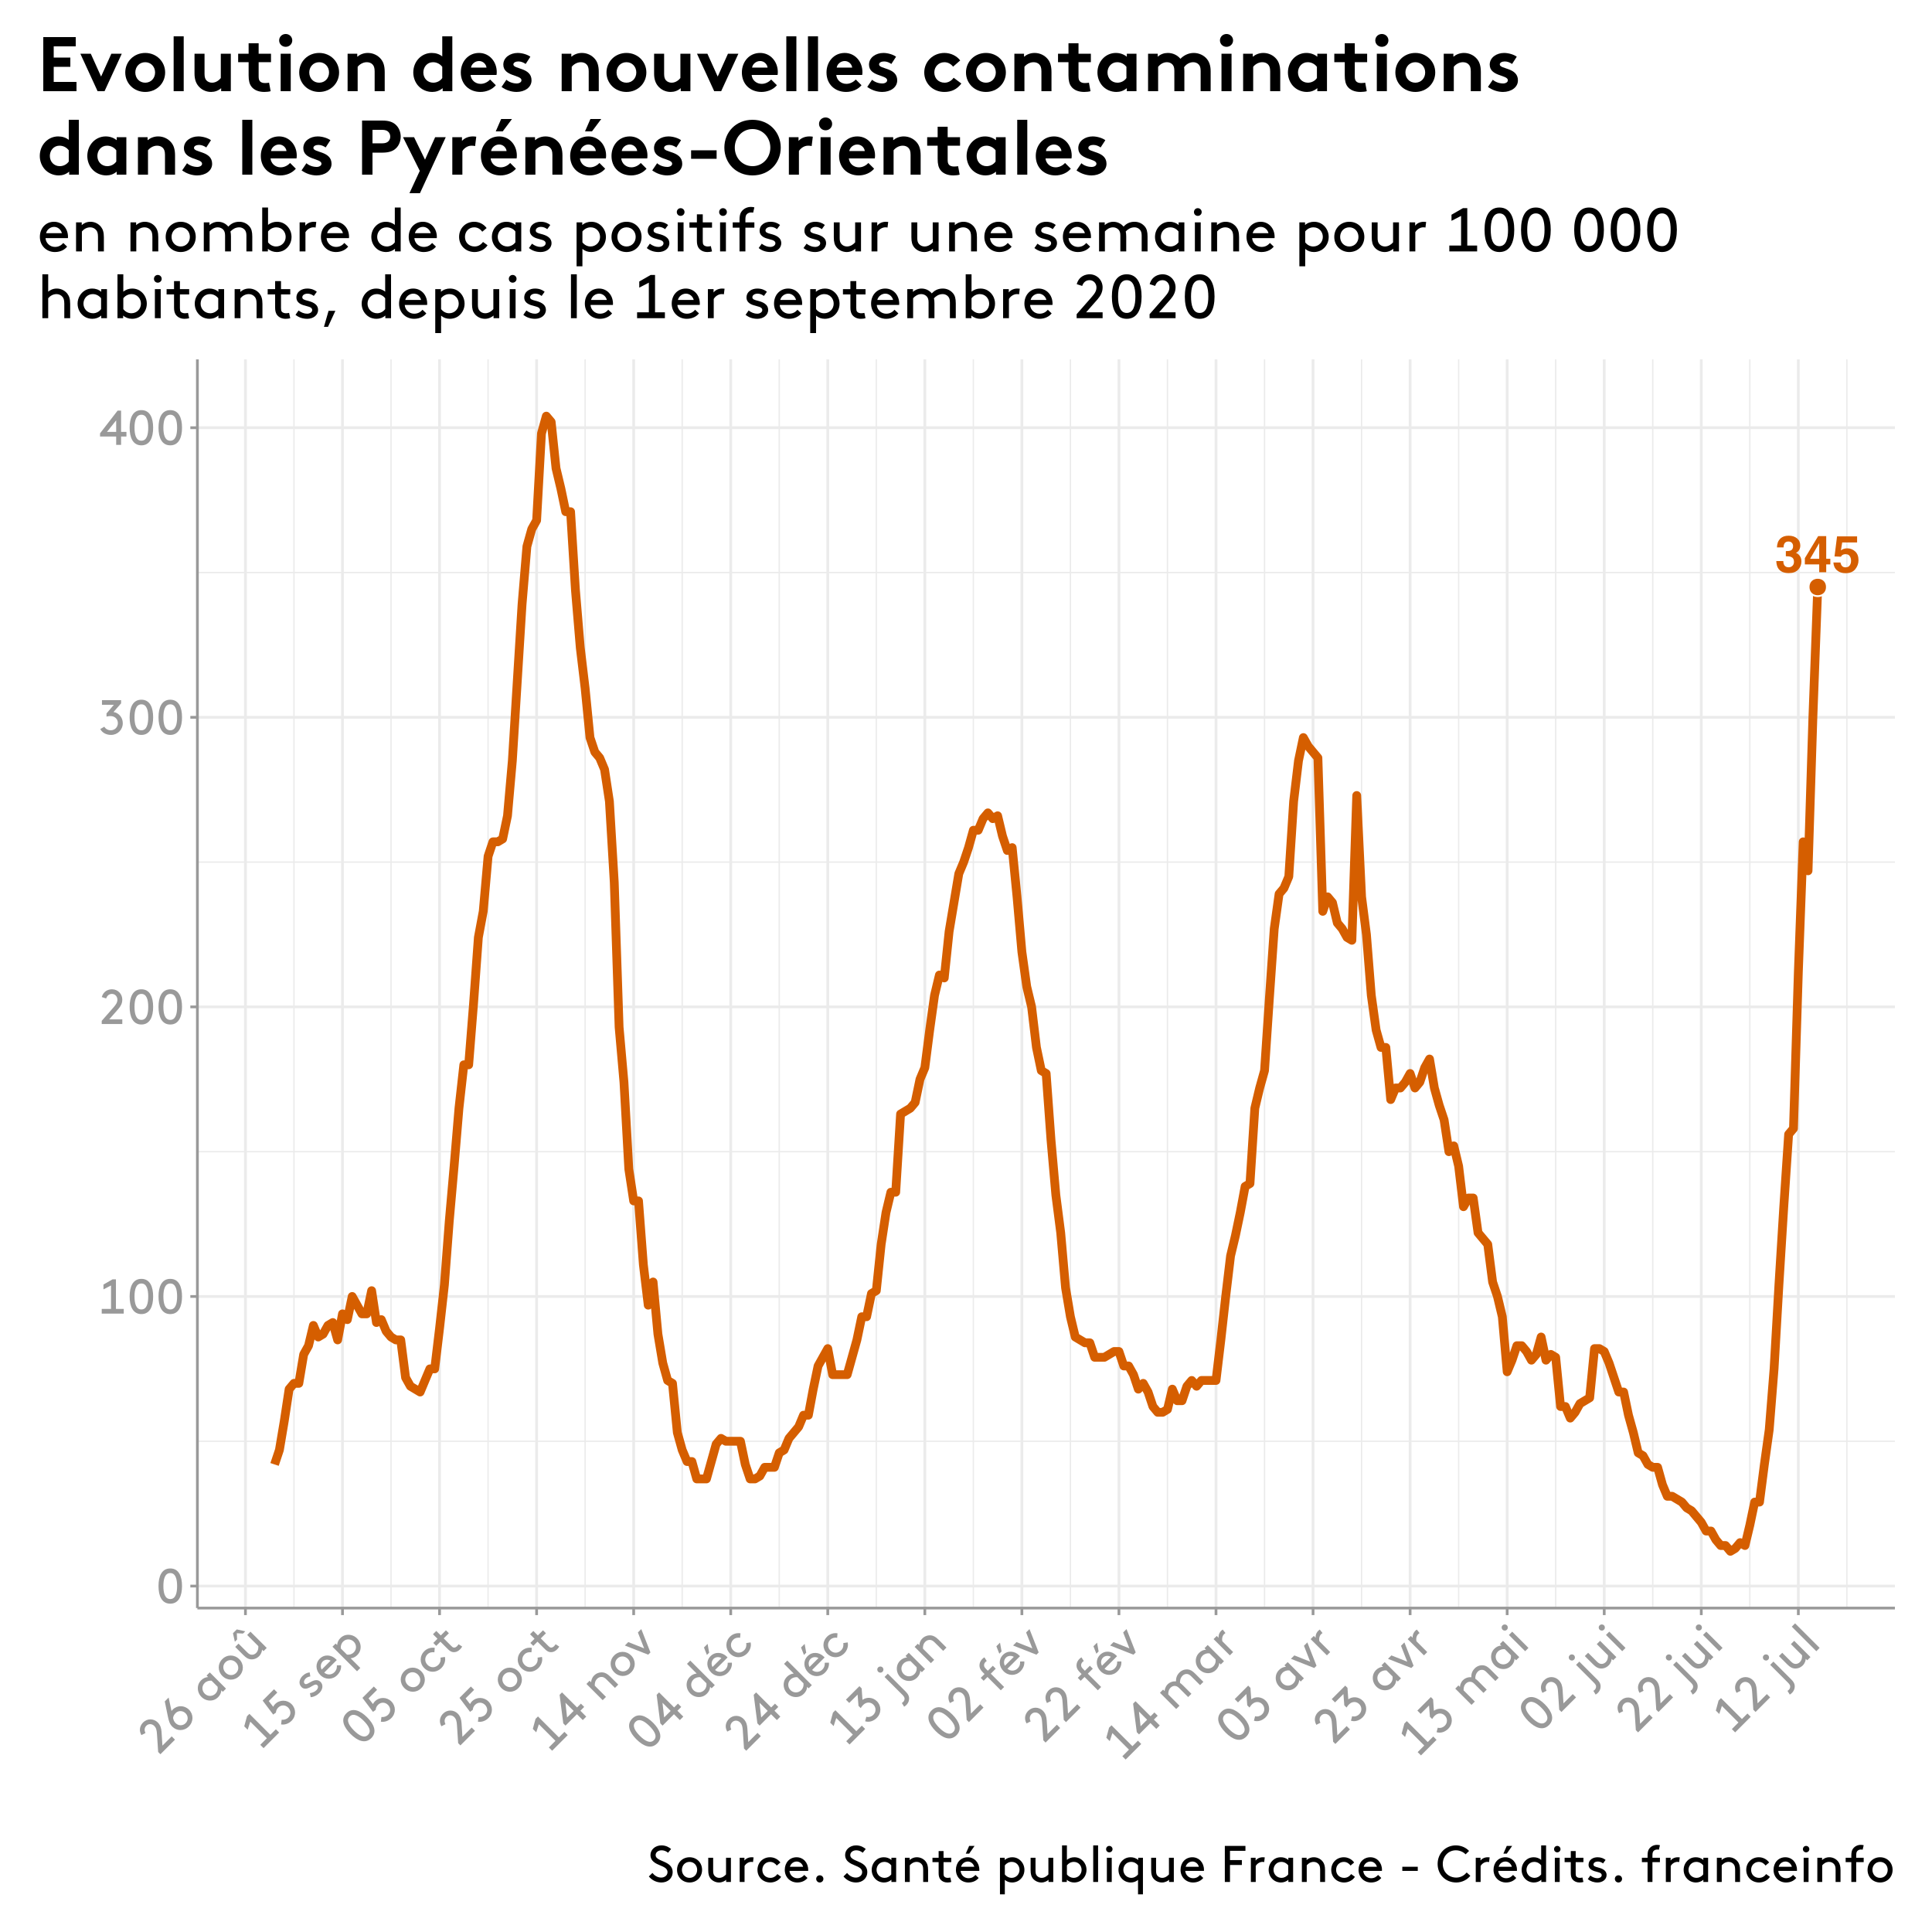 <?xml version="1.0" encoding="UTF-8"?>
<svg xmlns="http://www.w3.org/2000/svg" xmlns:xlink="http://www.w3.org/1999/xlink" width="750pt" height="750pt" viewBox="0 0 750 750" version="1.1">
<defs>
<g>
<symbol overflow="visible" id="glyph0-0">
<path style="stroke:none;" d="M 1.5 0 L 1.5 -14.344 L 13.047 -14.344 L 13.047 0 Z M 11.25 -1.797 L 11.25 -12.547 L 3.281 -12.547 L 3.281 -1.797 Z M 11.25 -1.797 "/>
</symbol>
<symbol overflow="visible" id="glyph0-1">
<path style="stroke:none;" d="M 3.25 -4.328 C 3.25 -3.766 3.336 -3.297 3.516 -2.922 C 3.859 -2.242 4.473 -1.906 5.359 -1.906 C 5.898 -1.906 6.375 -2.094 6.781 -2.469 C 7.188 -2.844 7.391 -3.379 7.391 -4.078 C 7.391 -5.004 7.016 -5.625 6.266 -5.938 C 5.836 -6.113 5.16 -6.203 4.234 -6.203 L 4.234 -8.188 C 5.141 -8.195 5.77 -8.281 6.125 -8.438 C 6.738 -8.719 7.047 -9.27 7.047 -10.094 C 7.047 -10.633 6.891 -11.07 6.578 -11.406 C 6.266 -11.75 5.82 -11.922 5.25 -11.922 C 4.594 -11.922 4.109 -11.711 3.797 -11.297 C 3.492 -10.879 3.348 -10.32 3.359 -9.625 L 0.781 -9.625 C 0.801 -10.332 0.922 -11 1.141 -11.625 C 1.367 -12.176 1.723 -12.688 2.203 -13.156 C 2.566 -13.477 3 -13.727 3.5 -13.906 C 4 -14.082 4.613 -14.172 5.344 -14.172 C 6.688 -14.172 7.77 -13.82 8.594 -13.125 C 9.426 -12.426 9.844 -11.492 9.844 -10.328 C 9.844 -9.492 9.598 -8.789 9.109 -8.219 C 8.797 -7.863 8.469 -7.617 8.125 -7.484 C 8.383 -7.484 8.75 -7.27 9.219 -6.844 C 9.926 -6.188 10.281 -5.289 10.281 -4.156 C 10.281 -2.957 9.863 -1.906 9.031 -1 C 8.207 -0.102 6.988 0.344 5.375 0.344 C 3.375 0.344 1.984 -0.305 1.203 -1.609 C 0.797 -2.297 0.57 -3.203 0.531 -4.328 Z M 3.25 -4.328 "/>
</symbol>
<symbol overflow="visible" id="glyph0-2">
<path style="stroke:none;" d="M 10.422 -3.031 L 8.828 -3.031 L 8.828 0 L 6.109 0 L 6.109 -3.031 L 0.531 -3.031 L 0.531 -5.453 L 5.703 -14.016 L 8.828 -14.016 L 8.828 -5.203 L 10.422 -5.203 Z M 6.109 -5.203 L 6.109 -11.297 L 2.578 -5.203 Z M 6.109 -5.203 "/>
</symbol>
<symbol overflow="visible" id="glyph0-3">
<path style="stroke:none;" d="M 3.281 -3.781 C 3.395 -3.176 3.609 -2.707 3.922 -2.375 C 4.234 -2.051 4.688 -1.891 5.281 -1.891 C 5.969 -1.891 6.488 -2.129 6.844 -2.609 C 7.207 -3.098 7.391 -3.707 7.391 -4.438 C 7.391 -5.156 7.219 -5.758 6.875 -6.25 C 6.539 -6.75 6.02 -7 5.312 -7 C 4.977 -7 4.688 -6.957 4.438 -6.875 C 4 -6.719 3.672 -6.43 3.453 -6.016 L 0.969 -6.125 L 1.953 -13.922 L 9.734 -13.922 L 9.734 -11.562 L 3.953 -11.562 L 3.453 -8.484 C 3.879 -8.766 4.211 -8.945 4.453 -9.031 C 4.859 -9.188 5.348 -9.266 5.922 -9.266 C 7.086 -9.266 8.102 -8.867 8.969 -8.078 C 9.844 -7.297 10.281 -6.156 10.281 -4.656 C 10.281 -3.352 9.859 -2.188 9.016 -1.156 C 8.18 -0.133 6.93 0.375 5.266 0.375 C 3.93 0.375 2.832 0.016 1.969 -0.703 C 1.102 -1.43 0.625 -2.457 0.531 -3.781 Z M 3.281 -3.781 "/>
</symbol>
<symbol overflow="visible" id="glyph1-0">
<path style="stroke:none;" d="M 1.422 0 L 8.812 0 L 8.812 -13.297 L 1.422 -13.297 Z M 3.234 -11.594 L 7.016 -11.594 L 7.016 -1.703 L 3.234 -1.703 Z M 3.234 -11.594 "/>
</symbol>
<symbol overflow="visible" id="glyph1-1">
<path style="stroke:none;" d="M 8.266 -6.656 C 8.266 -3.984 7.688 -1.609 5.609 -1.609 C 3.516 -1.609 2.938 -3.984 2.938 -6.656 C 2.938 -9.312 3.516 -11.688 5.609 -11.688 C 7.688 -11.688 8.266 -9.312 8.266 -6.656 Z M 1.047 -6.656 C 1.047 -2.875 2.281 0.188 5.609 0.188 C 8.938 0.188 10.172 -2.875 10.172 -6.656 C 10.172 -10.438 8.938 -13.484 5.609 -13.484 C 2.281 -13.484 1.047 -10.438 1.047 -6.656 Z M 1.047 -6.656 "/>
</symbol>
<symbol overflow="visible" id="glyph1-2">
<path style="stroke:none;" d="M 1.422 0 L 9.969 0 L 9.969 -1.812 L 6.938 -1.812 L 6.938 -13.297 L 5.609 -13.297 L 2.094 -11.281 L 2.094 -9.406 L 5.031 -10.922 L 5.031 -1.812 L 1.422 -1.812 Z M 1.422 0 "/>
</symbol>
<symbol overflow="visible" id="glyph1-3">
<path style="stroke:none;" d="M 3.141 -9.922 C 3.484 -10.938 4.203 -11.688 5.391 -11.688 C 6.656 -11.688 7.5 -10.625 7.5 -9.484 C 7.5 -8.359 7.016 -7.625 5.969 -6.422 L 1.422 -1.234 L 1.422 0 L 9.406 0 L 9.406 -1.812 L 4.328 -1.812 L 7.859 -5.828 C 8.703 -6.797 9.406 -7.938 9.406 -9.484 C 9.406 -11.625 7.719 -13.484 5.422 -13.484 C 4.25 -13.484 2.172 -13.016 1.438 -10.469 Z M 3.141 -9.922 "/>
</symbol>
<symbol overflow="visible" id="glyph1-4">
<path style="stroke:none;" d="M 0.859 -2.094 C 1.641 -0.609 3.234 0.188 5.047 0.188 C 7.531 0.188 9.594 -1.75 9.594 -4.375 C 9.594 -6.594 8.016 -8.391 6 -8.703 L 8.938 -12.062 L 8.938 -13.297 L 1.516 -13.297 L 1.516 -11.5 L 6.125 -11.5 L 3.281 -8.156 L 3.281 -6.922 C 3.5 -6.969 4.078 -7.125 4.828 -7.125 C 6.5 -7.125 7.688 -5.969 7.688 -4.375 C 7.688 -2.781 6.438 -1.609 4.938 -1.609 C 3.844 -1.609 2.875 -2.172 2.438 -3 Z M 0.859 -2.094 "/>
</symbol>
<symbol overflow="visible" id="glyph1-5">
<path style="stroke:none;" d="M 0.766 -3.234 L 7.031 -3.234 L 7.031 0 L 8.938 0 L 8.938 -3.234 L 11.016 -3.234 L 11.016 -5.031 L 8.938 -5.031 L 8.938 -13.297 L 7.594 -13.297 L 0.766 -4.469 Z M 3.453 -5.031 L 7.031 -9.516 L 7.031 -5.031 Z M 3.453 -5.031 "/>
</symbol>
<symbol overflow="visible" id="glyph2-0">
<path style="stroke:none;" d="M 1 -1 L 6.234 -6.234 L -3.172 -15.641 L -8.406 -10.406 Z M -5.922 -10.484 L -3.25 -13.156 L 3.75 -6.156 L 1.078 -3.484 Z M -5.922 -10.484 "/>
</symbol>
<symbol overflow="visible" id="glyph2-1">
<path style="stroke:none;" d="M -4.797 -9.234 C -5.266 -10.203 -5.297 -11.234 -4.453 -12.078 C -3.562 -12.969 -2.219 -12.812 -1.406 -12 C -0.609 -11.203 -0.438 -10.344 -0.328 -8.766 L 0.125 -1.875 L 1 -1 L 6.656 -6.656 L 5.375 -7.938 L 1.781 -4.344 L 1.438 -9.688 C 1.344 -10.969 1.047 -12.266 -0.047 -13.359 C -1.562 -14.875 -4.078 -14.984 -5.703 -13.359 C -6.531 -12.531 -7.672 -10.734 -6.391 -8.422 Z M -4.797 -9.234 "/>
</symbol>
<symbol overflow="visible" id="glyph2-2">
<path style="stroke:none;" d="M -2 -7.094 C -1.984 -7.734 -1.625 -8.438 -1.016 -9.047 C 0.078 -10.141 1.781 -10.031 2.844 -8.969 C 3.891 -7.922 3.969 -6.25 2.844 -5.125 C 1.766 -4.047 0.078 -4.047 -1.031 -5.156 C -1.562 -5.688 -1.828 -6.266 -2 -7.094 Z M -3.734 -15.078 L -5.234 -13.578 L -4.078 -7.953 C -3.891 -7.016 -3.688 -6.156 -3.438 -5.531 C -3.125 -4.75 -2.75 -4.219 -2.312 -3.781 C -0.562 -2.031 2.219 -1.969 4.109 -3.859 C 5.984 -5.734 5.969 -8.562 4.172 -10.359 C 2.359 -12.172 -0.422 -12.141 -2.141 -10.422 C -2.297 -10.266 -2.484 -10.078 -2.625 -9.875 Z M -3.734 -15.078 "/>
</symbol>
<symbol overflow="visible" id="glyph2-3">
<path style="stroke:none;" d=""/>
</symbol>
<symbol overflow="visible" id="glyph2-4">
<path style="stroke:none;" d="M 5.75 -5.75 L 6.984 -6.984 L 0.672 -13.297 L -0.562 -12.062 L 0.016 -11.484 C -1.062 -11.406 -1.969 -10.938 -2.672 -10.234 C -3.266 -9.641 -3.641 -8.953 -3.812 -8.281 C -4.203 -6.766 -3.812 -5.031 -2.547 -3.766 C -1.281 -2.5 0.422 -2.109 1.938 -2.5 C 2.641 -2.672 3.359 -3.109 3.922 -3.672 C 4.672 -4.422 5.109 -5.359 5.172 -6.328 Z M 3.734 -7.703 C 3.891 -6.672 3.547 -5.703 2.906 -5.062 C 1.672 -3.828 -0.156 -3.906 -1.281 -5.031 C -2.375 -6.125 -2.547 -7.922 -1.328 -9.141 C -0.562 -9.906 0.484 -10.172 1.375 -10.062 Z M 3.734 -7.703 "/>
</symbol>
<symbol overflow="visible" id="glyph2-5">
<path style="stroke:none;" d="M -2.547 -3.766 C -0.672 -1.891 2.125 -1.875 3.984 -3.734 C 5.859 -5.609 5.859 -8.422 3.984 -10.297 C 2.109 -12.172 -0.719 -12.188 -2.594 -10.312 C -4.453 -8.453 -4.422 -5.641 -2.547 -3.766 Z M -1.281 -5.031 C -2.438 -6.188 -2.531 -7.938 -1.375 -9.094 C -0.203 -10.266 1.547 -10.172 2.703 -9.016 C 3.859 -7.859 3.953 -6.109 2.781 -4.938 C 1.625 -3.781 -0.125 -3.875 -1.281 -5.031 Z M -1.281 -5.031 "/>
</symbol>
<symbol overflow="visible" id="glyph2-6">
<path style="stroke:none;" d="M -4.578 -10.203 L -4.688 -12.625 L -2.281 -12.5 L -1.406 -13.375 L -4.703 -14.109 L -6.188 -12.625 L -5.453 -9.328 Z M 3.953 -3.703 C 4.828 -4.578 5.094 -5.719 5.094 -6.25 L 5.672 -5.672 L 6.922 -6.922 L 0.609 -13.234 L -0.672 -11.953 L 3.656 -7.625 C 3.734 -6.828 3.578 -5.734 2.781 -4.938 C 2.297 -4.453 1.625 -4.219 1.031 -4.281 C 0.531 -4.312 0.031 -4.531 -0.609 -5.172 L -4.031 -8.594 L -5.312 -7.312 L -2.094 -4.094 C -1.031 -3.031 -0.234 -2.609 0.656 -2.5 C 1.844 -2.375 3.047 -2.797 3.953 -3.703 Z M 3.953 -3.703 "/>
</symbol>
<symbol overflow="visible" id="glyph2-7">
<path style="stroke:none;" d="M 1 -1 L 7.047 -7.047 L 5.766 -8.328 L 3.625 -6.188 L -4.5 -14.312 L -5.438 -13.375 L -6.5 -9.469 L -5.172 -8.141 L -4.156 -11.281 L 2.281 -4.844 L -0.281 -2.281 Z M 1 -1 "/>
</symbol>
<symbol overflow="visible" id="glyph2-8">
<path style="stroke:none;" d="M -1.594 -14.656 L -2.875 -15.938 L -7.281 -11.531 L -3.188 -6.094 L -2.125 -6.875 C -2.094 -7.562 -1.797 -8.266 -1.234 -8.828 C -0.078 -9.984 1.562 -9.875 2.625 -8.812 C 3.688 -7.75 3.828 -6.109 2.703 -4.984 C 1.953 -4.234 0.938 -4 0.094 -4.094 L -0.125 -2.281 C 1.266 -2.047 2.797 -2.547 3.953 -3.703 C 5.797 -5.547 5.719 -8.375 3.953 -10.141 C 2.203 -11.891 -0.641 -11.984 -2.469 -10.156 C -2.781 -9.844 -3.016 -9.484 -3.188 -9.125 L -4.906 -11.344 Z M -1.594 -14.656 "/>
</symbol>
<symbol overflow="visible" id="glyph2-9">
<path style="stroke:none;" d="M -0.188 -1.281 C 1.062 -1.406 2.203 -1.953 3.219 -2.969 C 4.453 -4.203 4.828 -6.047 3.641 -7.234 C 2.328 -8.547 0.594 -7.688 -0.641 -6.953 C -1.453 -6.484 -2.094 -6.125 -2.531 -6.562 C -3.016 -7.047 -2.797 -7.891 -2.188 -8.5 C -1.672 -9.016 -1.016 -9.266 -0.328 -9.359 L -0.578 -10.922 C -1.484 -10.828 -2.453 -10.453 -3.375 -9.531 C -4.516 -8.391 -5.094 -6.562 -3.734 -5.203 C -2.859 -4.328 -1.688 -4.531 -0.656 -5.031 C 0.562 -5.656 1.672 -6.672 2.391 -5.953 C 2.891 -5.453 2.625 -4.594 2.078 -4.047 C 1.453 -3.422 0.578 -3.016 -0.484 -2.859 Z M -0.188 -1.281 "/>
</symbol>
<symbol overflow="visible" id="glyph2-10">
<path style="stroke:none;" d="M 3.812 -9.594 C 3.719 -9.719 3.609 -9.828 3.562 -9.875 C 1.688 -11.75 -1.016 -11.891 -2.781 -10.125 C -4.562 -8.344 -4.438 -5.656 -2.547 -3.766 C -0.656 -1.875 2.156 -1.906 3.984 -3.734 C 5.281 -5.031 5.609 -6.484 5.484 -7.578 L 3.859 -7.547 C 3.906 -6.781 3.844 -5.812 2.891 -4.859 C 1.797 -3.766 0.078 -3.734 -1.047 -4.734 Z M -1.625 -9.062 C -0.875 -9.812 0.438 -9.969 1.422 -9.359 L -2.031 -5.906 C -2.609 -6.953 -2.438 -8.25 -1.625 -9.062 Z M -1.625 -9.062 "/>
</symbol>
<symbol overflow="visible" id="glyph2-11">
<path style="stroke:none;" d="M 1.875 -2.969 C 2.812 -3.031 3.688 -3.438 4.453 -4.203 C 5.016 -4.766 5.469 -5.5 5.625 -6.188 C 6.016 -7.703 5.641 -9.422 4.375 -10.688 C 3.109 -11.953 1.359 -12.328 -0.141 -11.953 C -0.828 -11.766 -1.516 -11.391 -2.094 -10.812 C -2.812 -10.094 -3.266 -9.203 -3.359 -8.109 L -3.938 -8.688 L -5.172 -7.453 L 4.359 2.078 L 5.641 0.797 Z M -1.922 -6.766 C -2.031 -7.656 -1.781 -8.688 -1.016 -9.453 C 0.203 -10.672 2 -10.5 3.094 -9.406 C 4.219 -8.281 4.297 -6.453 3.078 -5.234 C 2.422 -4.578 1.453 -4.234 0.438 -4.406 Z M -1.922 -6.766 "/>
</symbol>
<symbol overflow="visible" id="glyph2-12">
<path style="stroke:none;" d="M 1.141 -10.547 C 3.031 -8.656 4.297 -6.578 2.828 -5.109 C 1.344 -3.625 -0.734 -4.891 -2.625 -6.781 C -4.5 -8.656 -5.781 -10.75 -4.297 -12.234 C -2.828 -13.703 -0.734 -12.422 1.141 -10.547 Z M -3.969 -5.438 C -1.297 -2.766 1.734 -1.484 4.094 -3.844 C 6.438 -6.188 5.156 -9.219 2.484 -11.891 C -0.188 -14.562 -3.219 -15.844 -5.562 -13.5 C -7.922 -11.141 -6.641 -8.109 -3.969 -5.438 Z M -3.969 -5.438 "/>
</symbol>
<symbol overflow="visible" id="glyph2-13">
<path style="stroke:none;" d="M 3.734 -7.859 C 3.891 -6.922 3.734 -5.891 2.906 -5.062 C 1.688 -3.844 -0.047 -3.797 -1.281 -5.031 C -2.484 -6.234 -2.484 -7.984 -1.328 -9.141 C -0.531 -9.938 0.531 -10.062 1.359 -9.922 L 1.5 -11.656 C 0.078 -11.891 -1.453 -11.453 -2.547 -10.359 C -4.453 -8.453 -4.422 -5.641 -2.547 -3.766 C -0.688 -1.906 2.156 -1.906 4.109 -3.859 C 5.266 -5.016 5.797 -6.734 5.438 -8.125 Z M 3.734 -7.859 "/>
</symbol>
<symbol overflow="visible" id="glyph2-14">
<path style="stroke:none;" d="M 3.625 -5.938 C 3.484 -5.703 3.203 -5.359 3.016 -5.172 C 2.672 -4.828 2.188 -4.562 1.797 -4.641 C 1.438 -4.656 1.156 -4.906 0.812 -5.25 L -2.141 -8.203 L -0.141 -10.203 L -1.281 -11.344 L -3.281 -9.344 L -5.031 -11.094 L -6.312 -9.812 L -4.562 -8.062 L -6.188 -6.438 L -5.047 -5.297 L -3.422 -6.922 L -0.531 -4.031 C 0.141 -3.359 0.859 -2.891 1.641 -2.859 C 2.516 -2.797 3.375 -3.125 4.172 -3.922 C 4.531 -4.281 4.875 -4.719 5.031 -5.031 Z M 3.625 -5.938 "/>
</symbol>
<symbol overflow="visible" id="glyph2-15">
<path style="stroke:none;" d="M -1.734 -2.828 L 2.688 -7.25 L 4.969 -4.969 L 6.312 -6.312 L 4.031 -8.594 L 5.516 -10.078 L 4.234 -11.359 L 2.75 -9.875 L -3.094 -15.719 L -4.031 -14.781 L -2.609 -3.703 Z M -1.125 -6 L -1.766 -11.703 L 1.406 -8.531 Z M -1.125 -6 "/>
</symbol>
<symbol overflow="visible" id="glyph2-16">
<path style="stroke:none;" d="M -3.938 -8.688 L -5.172 -7.453 L 1.141 -1.141 L 2.422 -2.422 L -1.922 -6.766 C -2 -7.594 -1.828 -8.641 -1 -9.469 C -0.484 -9.984 0.234 -10.234 0.906 -10.156 C 1.422 -10.109 1.938 -9.875 2.75 -9.062 L 5.906 -5.906 L 7.188 -7.188 L 4.094 -10.281 C 3.016 -11.359 2.141 -11.797 1.234 -11.922 C 0.016 -12.047 -1.25 -11.656 -2.172 -10.734 C -3.094 -9.812 -3.312 -8.75 -3.344 -8.094 Z M -3.938 -8.688 "/>
</symbol>
<symbol overflow="visible" id="glyph2-17">
<path style="stroke:none;" d="M 2.875 -2.875 L 3.75 -3.75 L 0.188 -12.812 L -1.125 -11.5 L 1.297 -5.328 L -4.859 -7.766 L -6.188 -6.438 Z M 2.875 -2.875 "/>
</symbol>
<symbol overflow="visible" id="glyph2-18">
<path style="stroke:none;" d="M 5.75 -5.75 L 6.984 -6.984 L -2.547 -16.516 L -3.812 -15.25 L -0.047 -11.484 C -1.078 -11.391 -1.984 -10.922 -2.672 -10.234 C -3.266 -9.641 -3.641 -8.953 -3.812 -8.281 C -4.203 -6.766 -3.812 -5.031 -2.547 -3.766 C -1.281 -2.5 0.422 -2.109 1.938 -2.5 C 2.641 -2.672 3.359 -3.109 3.922 -3.672 C 4.672 -4.422 5.109 -5.359 5.172 -6.328 Z M 3.734 -7.703 C 3.891 -6.672 3.547 -5.703 2.906 -5.062 C 1.672 -3.828 -0.156 -3.906 -1.281 -5.031 C -2.375 -6.125 -2.547 -7.922 -1.328 -9.141 C -0.562 -9.906 0.484 -10.172 1.375 -10.062 Z M 3.734 -7.703 "/>
</symbol>
<symbol overflow="visible" id="glyph2-19">
<path style="stroke:none;" d="M -3.328 -11.453 L -3.938 -14.875 L -5.344 -13.469 L -4.203 -10.578 Z M 3.812 -9.594 C 3.719 -9.719 3.609 -9.828 3.562 -9.875 C 1.688 -11.75 -1.016 -11.891 -2.781 -10.125 C -4.562 -8.344 -4.438 -5.656 -2.547 -3.766 C -0.656 -1.875 2.156 -1.906 3.984 -3.734 C 5.281 -5.031 5.609 -6.484 5.484 -7.578 L 3.859 -7.547 C 3.906 -6.781 3.844 -5.812 2.891 -4.859 C 1.797 -3.766 0.078 -3.734 -1.047 -4.734 Z M -1.625 -9.062 C -0.875 -9.812 0.438 -9.969 1.422 -9.359 L -2.031 -5.906 C -2.609 -6.953 -2.438 -8.25 -1.625 -9.062 Z M -1.625 -9.062 "/>
</symbol>
<symbol overflow="visible" id="glyph2-20">
<path style="stroke:none;" d="M -0.875 -2.094 C 0.719 -1.594 2.406 -2.156 3.688 -3.438 C 5.453 -5.203 5.547 -8.016 3.688 -9.875 C 2.125 -11.438 -0.266 -11.609 -1.906 -10.406 L -2.219 -14.844 L -3.094 -15.719 L -8.328 -10.484 L -7.047 -9.203 L -3.797 -12.453 L -3.453 -8.078 L -2.578 -7.203 C -2.453 -7.391 -2.141 -7.922 -1.625 -8.438 C -0.438 -9.625 1.219 -9.656 2.344 -8.531 C 3.469 -7.406 3.406 -5.688 2.344 -4.625 C 1.578 -3.859 0.5 -3.562 -0.406 -3.844 Z M -0.875 -2.094 "/>
</symbol>
<symbol overflow="visible" id="glyph2-21">
<path style="stroke:none;" d="M -7.359 -9.766 C -6.891 -9.297 -6.156 -9.281 -5.672 -9.766 C -5.203 -10.234 -5.203 -10.984 -5.672 -11.453 C -6.141 -11.922 -6.891 -11.922 -7.359 -11.453 C -7.844 -10.969 -7.828 -10.234 -7.359 -9.766 Z M 2 -0.844 C 2.578 -0.266 2.828 0.141 2.875 0.531 C 2.938 1.031 2.719 1.594 2.359 1.953 C 2.172 2.141 1.953 2.297 1.828 2.359 L 2.719 3.812 C 2.953 3.672 3.297 3.422 3.562 3.156 C 4.438 2.281 4.797 1.141 4.594 0.031 C 4.469 -0.656 4.062 -1.312 3.234 -2.141 L -3.625 -9 L -4.891 -7.734 Z M 2 -0.844 "/>
</symbol>
<symbol overflow="visible" id="glyph2-22">
<path style="stroke:none;" d="M -4.547 -14.609 C -4.781 -14.5 -5.125 -14.219 -5.391 -13.953 C -6.25 -13.094 -6.609 -11.953 -6.406 -10.844 C -6.281 -10.156 -5.891 -9.516 -5.031 -8.656 L -4.5 -8.125 L -5.984 -6.641 L -4.844 -5.5 L -3.359 -6.984 L 1.812 -1.812 L 3.094 -3.094 L -2.078 -8.266 L -0.141 -10.203 L -1.281 -11.344 L -3.219 -9.406 L -3.797 -9.984 C -4.375 -10.562 -4.641 -10.953 -4.672 -11.359 C -4.75 -11.844 -4.531 -12.406 -4.172 -12.766 C -4 -12.938 -3.766 -13.109 -3.641 -13.172 Z M -4.547 -14.609 "/>
</symbol>
<symbol overflow="visible" id="glyph2-23">
<path style="stroke:none;" d="M -5.172 -7.453 L 1.141 -1.141 L 2.422 -2.422 L -1.922 -6.766 C -1.984 -7.547 -1.828 -8.641 -1.047 -9.422 C -0.562 -9.906 0.109 -10.172 0.719 -10.094 C 1.219 -10.062 1.719 -9.844 2.359 -9.203 L 5.781 -5.781 L 7.047 -7.047 L 3.828 -10.266 C 3.375 -10.719 2.984 -11.047 2.609 -11.297 C 2.594 -12.125 2.719 -13.188 3.641 -14.109 C 4.094 -14.562 4.734 -14.797 5.359 -14.734 C 5.859 -14.703 6.344 -14.469 6.984 -13.828 L 10.406 -10.406 L 11.688 -11.688 L 8.469 -14.906 C 7.406 -15.969 6.594 -16.406 5.719 -16.5 C 4.531 -16.625 3.312 -16.219 2.422 -15.328 C 1.266 -14.172 1.047 -13.016 1.062 -11.875 C -0.094 -11.969 -1.297 -11.609 -2.219 -10.688 C -3.078 -9.828 -3.359 -8.609 -3.344 -8.094 L -3.938 -8.688 Z M -5.172 -7.453 "/>
</symbol>
<symbol overflow="visible" id="glyph2-24">
<path style="stroke:none;" d="M -1.641 -11.172 C -1.812 -11.062 -2.047 -10.859 -2.172 -10.734 C -3.109 -9.797 -3.328 -8.703 -3.219 -7.969 L -3.938 -8.688 L -5.172 -7.453 L 1.141 -1.141 L 2.422 -2.422 L -1.75 -6.594 C -2.016 -7.547 -1.766 -8.703 -1.109 -9.359 C -0.906 -9.562 -0.75 -9.688 -0.562 -9.812 Z M -1.641 -11.172 "/>
</symbol>
<symbol overflow="visible" id="glyph2-25">
<path style="stroke:none;" d="M 1.141 -1.141 L 2.422 -2.422 L -3.891 -8.734 L -5.172 -7.453 Z M -7.625 -9.5 C -7.156 -9.031 -6.422 -9.016 -5.938 -9.5 C -5.469 -9.969 -5.469 -10.719 -5.938 -11.188 C -6.406 -11.656 -7.156 -11.656 -7.625 -11.188 C -8.109 -10.703 -8.094 -9.969 -7.625 -9.5 Z M -7.625 -9.5 "/>
</symbol>
<symbol overflow="visible" id="glyph2-26">
<path style="stroke:none;" d="M 3.953 -3.703 C 4.828 -4.578 5.094 -5.719 5.094 -6.25 L 5.672 -5.672 L 6.922 -6.922 L 0.609 -13.234 L -0.672 -11.953 L 3.656 -7.625 C 3.734 -6.828 3.578 -5.734 2.781 -4.938 C 2.297 -4.453 1.625 -4.219 1.031 -4.281 C 0.531 -4.312 0.031 -4.531 -0.609 -5.172 L -4.031 -8.594 L -5.312 -7.312 L -2.094 -4.094 C -1.031 -3.031 -0.234 -2.609 0.656 -2.5 C 1.844 -2.375 3.047 -2.797 3.953 -3.703 Z M 3.953 -3.703 "/>
</symbol>
<symbol overflow="visible" id="glyph2-27">
<path style="stroke:none;" d="M 1.141 -1.141 L 2.422 -2.422 L -7.109 -11.953 L -8.391 -10.672 Z M 1.141 -1.141 "/>
</symbol>
<symbol overflow="visible" id="glyph3-0">
<path style="stroke:none;" d="M 1.797 0 L 11.141 0 L 11.141 -16.797 L 1.797 -16.797 Z M 4.078 -14.641 L 8.859 -14.641 L 8.859 -2.156 L 4.078 -2.156 Z M 4.078 -14.641 "/>
</symbol>
<symbol overflow="visible" id="glyph3-1">
<path style="stroke:none;" d="M 11.969 -5.156 C 12 -5.375 12 -5.547 12 -5.641 C 12 -8.969 9.719 -11.516 6.578 -11.516 C 3.391 -11.516 1.078 -9.031 1.078 -5.641 C 1.078 -2.25 3.625 0.234 6.906 0.234 C 9.219 0.234 10.828 -0.797 11.656 -1.875 L 10.172 -3.281 C 9.531 -2.562 8.609 -1.75 6.938 -1.75 C 4.969 -1.75 3.406 -3.266 3.281 -5.156 Z M 6.641 -9.531 C 7.984 -9.531 9.281 -8.516 9.625 -7.078 L 3.484 -7.078 C 3.859 -8.547 5.188 -9.531 6.641 -9.531 Z M 6.641 -9.531 "/>
</symbol>
<symbol overflow="visible" id="glyph3-2">
<path style="stroke:none;" d="M 4.25 -11.281 L 2.047 -11.281 L 2.047 0 L 4.312 0 L 4.312 -7.75 C 4.984 -8.562 6.078 -9.359 7.562 -9.359 C 8.5 -9.359 9.359 -8.922 9.891 -8.25 C 10.297 -7.75 10.562 -7.078 10.562 -5.641 L 10.562 0 L 12.844 0 L 12.844 -5.516 C 12.844 -7.469 12.453 -8.609 11.734 -9.531 C 10.781 -10.75 9.281 -11.516 7.625 -11.516 C 6 -11.516 4.844 -10.781 4.25 -10.203 Z M 4.25 -11.281 "/>
</symbol>
<symbol overflow="visible" id="glyph3-3">
<path style="stroke:none;" d=""/>
</symbol>
<symbol overflow="visible" id="glyph3-4">
<path style="stroke:none;" d="M 1.078 -5.641 C 1.078 -2.281 3.578 0.234 6.906 0.234 C 10.25 0.234 12.75 -2.281 12.75 -5.641 C 12.75 -9 10.25 -11.516 6.906 -11.516 C 3.578 -11.516 1.078 -9 1.078 -5.641 Z M 3.359 -5.641 C 3.359 -7.703 4.828 -9.359 6.906 -9.359 C 9 -9.359 10.469 -7.703 10.469 -5.641 C 10.469 -3.578 9 -1.922 6.906 -1.922 C 4.828 -1.922 3.359 -3.578 3.359 -5.641 Z M 3.359 -5.641 "/>
</symbol>
<symbol overflow="visible" id="glyph3-5">
<path style="stroke:none;" d="M 2.047 -11.281 L 2.047 0 L 4.312 0 L 4.312 -7.75 C 4.969 -8.516 6.094 -9.359 7.484 -9.359 C 8.359 -9.359 9.172 -8.969 9.672 -8.375 C 10.078 -7.891 10.312 -7.266 10.312 -6.125 L 10.312 0 L 12.594 0 L 12.594 -5.766 C 12.594 -6.547 12.531 -7.203 12.406 -7.75 C 13.156 -8.516 14.203 -9.359 15.844 -9.359 C 16.688 -9.359 17.453 -8.969 17.953 -8.375 C 18.359 -7.891 18.594 -7.266 18.594 -6.125 L 18.594 0 L 20.875 0 L 20.875 -5.766 C 20.875 -7.656 20.547 -8.766 19.844 -9.625 C 18.906 -10.797 17.453 -11.516 15.844 -11.516 C 13.797 -11.516 12.578 -10.688 11.547 -9.641 C 10.609 -10.781 9.219 -11.516 7.562 -11.516 C 6.031 -11.516 4.703 -10.703 4.25 -10.203 L 4.25 -11.281 Z M 2.047 -11.281 "/>
</symbol>
<symbol overflow="visible" id="glyph3-6">
<path style="stroke:none;" d="M 4.25 -1.031 C 5.156 -0.219 6.391 0.234 7.734 0.234 C 8.734 0.234 9.797 -0.047 10.562 -0.5 C 12.266 -1.516 13.438 -3.391 13.438 -5.641 C 13.438 -7.891 12.234 -9.797 10.531 -10.797 C 9.766 -11.25 8.828 -11.516 7.781 -11.516 C 6.547 -11.516 5.328 -11.141 4.312 -10.297 L 4.312 -17.047 L 2.047 -17.047 L 2.047 0 L 4.25 0 Z M 4.312 -7.75 C 5.016 -8.656 6.172 -9.359 7.531 -9.359 C 9.719 -9.359 11.156 -7.609 11.156 -5.641 C 11.156 -3.625 9.594 -1.922 7.422 -1.922 C 6.266 -1.922 5.094 -2.5 4.312 -3.531 Z M 4.312 -7.75 "/>
</symbol>
<symbol overflow="visible" id="glyph3-7">
<path style="stroke:none;" d="M 8.516 -11.453 C 8.25 -11.5 7.875 -11.516 7.625 -11.516 C 5.969 -11.516 4.797 -10.75 4.25 -9.984 L 4.25 -11.281 L 2.047 -11.281 L 2.047 0 L 4.312 0 L 4.312 -7.469 C 4.938 -8.547 6.188 -9.359 7.375 -9.359 C 7.734 -9.359 7.984 -9.344 8.25 -9.266 Z M 8.516 -11.453 "/>
</symbol>
<symbol overflow="visible" id="glyph3-8">
<path style="stroke:none;" d="M 10.266 0 L 12.484 0 L 12.484 -17.047 L 10.203 -17.047 L 10.203 -10.297 C 9.188 -11.141 7.969 -11.516 6.75 -11.516 C 5.688 -11.516 4.75 -11.25 3.984 -10.797 C 2.281 -9.797 1.078 -7.891 1.078 -5.641 C 1.078 -3.391 2.25 -1.516 3.953 -0.5 C 4.734 -0.047 5.781 0.234 6.797 0.234 C 8.141 0.234 9.359 -0.219 10.266 -1.031 Z M 10.203 -3.531 C 9.438 -2.5 8.25 -1.922 7.109 -1.922 C 4.922 -1.922 3.359 -3.625 3.359 -5.641 C 3.359 -7.609 4.797 -9.359 6.984 -9.359 C 8.359 -9.359 9.5 -8.656 10.203 -7.75 Z M 10.203 -3.531 "/>
</symbol>
<symbol overflow="visible" id="glyph3-9">
<path style="stroke:none;" d="M 10.375 -3.672 C 9.641 -2.719 8.594 -1.922 7.109 -1.922 C 4.938 -1.922 3.359 -3.438 3.359 -5.641 C 3.359 -7.781 4.922 -9.359 6.953 -9.359 C 8.406 -9.359 9.453 -8.516 10.078 -7.656 L 11.766 -9.078 C 10.703 -10.531 8.922 -11.516 6.953 -11.516 C 3.578 -11.516 1.078 -8.969 1.078 -5.641 C 1.078 -2.297 3.625 0.234 7.109 0.234 C 9.172 0.234 11.188 -0.844 12.125 -2.406 Z M 10.375 -3.672 "/>
</symbol>
<symbol overflow="visible" id="glyph3-10">
<path style="stroke:none;" d="M 10.266 0 L 12.484 0 L 12.484 -11.281 L 10.266 -11.281 L 10.266 -10.25 C 9.234 -11.141 8.016 -11.516 6.75 -11.516 C 5.688 -11.516 4.75 -11.25 3.984 -10.797 C 2.281 -9.797 1.078 -7.891 1.078 -5.641 C 1.078 -3.391 2.25 -1.516 3.953 -0.5 C 4.734 -0.047 5.781 0.234 6.797 0.234 C 8.141 0.234 9.359 -0.219 10.266 -1.031 Z M 10.203 -3.531 C 9.438 -2.5 8.25 -1.922 7.109 -1.922 C 4.922 -1.922 3.359 -3.625 3.359 -5.641 C 3.359 -7.609 4.797 -9.359 6.984 -9.359 C 8.359 -9.359 9.5 -8.656 10.203 -7.75 Z M 10.203 -3.531 "/>
</symbol>
<symbol overflow="visible" id="glyph3-11">
<path style="stroke:none;" d="M 0.953 -1.312 C 2.203 -0.312 3.719 0.234 5.516 0.234 C 7.734 0.234 9.719 -1.078 9.719 -3.219 C 9.719 -5.547 7.391 -6.344 5.609 -6.797 C 4.484 -7.078 3.594 -7.344 3.594 -8.109 C 3.594 -9 4.531 -9.531 5.641 -9.531 C 6.547 -9.531 7.375 -9.172 8.062 -8.641 L 9.234 -10.266 C 8.359 -10.984 7.156 -11.516 5.5 -11.516 C 3.484 -11.516 1.312 -10.422 1.312 -7.984 C 1.312 -6.406 2.547 -5.547 3.906 -5.094 C 5.562 -4.531 7.438 -4.469 7.438 -3.172 C 7.438 -2.281 6.453 -1.75 5.469 -1.75 C 4.344 -1.75 3.188 -2.188 2.141 -3 Z M 0.953 -1.312 "/>
</symbol>
<symbol overflow="visible" id="glyph3-12">
<path style="stroke:none;" d="M 4.312 -0.984 C 5.234 -0.188 6.391 0.234 7.734 0.234 C 8.734 0.234 9.797 -0.047 10.562 -0.5 C 12.266 -1.516 13.438 -3.391 13.438 -5.641 C 13.438 -7.891 12.234 -9.797 10.531 -10.797 C 9.766 -11.25 8.828 -11.516 7.781 -11.516 C 6.5 -11.516 5.281 -11.141 4.25 -10.25 L 4.25 -11.281 L 2.047 -11.281 L 2.047 5.766 L 4.312 5.766 Z M 4.312 -7.75 C 5.016 -8.656 6.172 -9.359 7.531 -9.359 C 9.719 -9.359 11.156 -7.609 11.156 -5.641 C 11.156 -3.625 9.594 -1.922 7.422 -1.922 C 6.266 -1.922 5.094 -2.5 4.312 -3.531 Z M 4.312 -7.75 "/>
</symbol>
<symbol overflow="visible" id="glyph3-13">
<path style="stroke:none;" d="M 2.047 0 L 4.312 0 L 4.312 -11.281 L 2.047 -11.281 Z M 1.688 -15.281 C 1.688 -14.453 2.328 -13.797 3.172 -13.797 C 4.016 -13.797 4.688 -14.453 4.688 -15.281 C 4.688 -16.125 4.016 -16.797 3.172 -16.797 C 2.328 -16.797 1.688 -16.125 1.688 -15.281 Z M 1.688 -15.281 "/>
</symbol>
<symbol overflow="visible" id="glyph3-14">
<path style="stroke:none;" d="M 8.547 -2.062 C 8.203 -1.969 7.625 -1.922 7.297 -1.922 C 6.703 -1.922 6.047 -2.141 5.734 -2.516 C 5.453 -2.859 5.406 -3.359 5.406 -3.953 L 5.406 -9.234 L 9 -9.234 L 9 -11.281 L 5.406 -11.281 L 5.406 -14.406 L 3.125 -14.406 L 3.125 -11.281 L 0.234 -11.281 L 0.234 -9.234 L 3.125 -9.234 L 3.125 -4.078 C 3.125 -2.859 3.359 -1.828 4.031 -1.078 C 4.75 -0.266 5.812 0.234 7.219 0.234 C 7.875 0.234 8.562 0.141 9 0 Z M 8.547 -2.062 "/>
</symbol>
<symbol overflow="visible" id="glyph3-15">
<path style="stroke:none;" d="M 9 -17.109 C 8.688 -17.203 8.141 -17.281 7.656 -17.281 C 6.125 -17.281 4.781 -16.578 3.953 -15.406 C 3.453 -14.688 3.234 -13.75 3.234 -12.234 L 3.234 -11.281 L 0.594 -11.281 L 0.594 -9.234 L 3.234 -9.234 L 3.234 0 L 5.516 0 L 5.516 -9.234 L 9 -9.234 L 9 -11.281 L 5.516 -11.281 L 5.516 -12.312 C 5.516 -13.344 5.641 -13.922 5.953 -14.328 C 6.344 -14.828 7.031 -15.125 7.688 -15.125 C 7.984 -15.125 8.359 -15.078 8.516 -15.031 Z M 9 -17.109 "/>
</symbol>
<symbol overflow="visible" id="glyph3-16">
<path style="stroke:none;" d="M 6.844 0.234 C 8.406 0.234 9.641 -0.547 10.156 -1.031 L 10.156 0 L 12.359 0 L 12.359 -11.281 L 10.078 -11.281 L 10.078 -3.531 C 9.438 -2.766 8.297 -1.922 6.906 -1.922 C 6.047 -1.922 5.234 -2.297 4.734 -2.906 C 4.312 -3.391 4.078 -4.016 4.078 -5.156 L 4.078 -11.281 L 1.797 -11.281 L 1.797 -5.516 C 1.797 -3.625 2.141 -2.516 2.828 -1.656 C 3.766 -0.484 5.234 0.234 6.844 0.234 Z M 6.844 0.234 "/>
</symbol>
<symbol overflow="visible" id="glyph3-17">
<path style="stroke:none;" d="M 1.797 0 L 12.594 0 L 12.594 -2.281 L 8.766 -2.281 L 8.766 -16.797 L 7.078 -16.797 L 2.641 -14.25 L 2.641 -11.875 L 6.359 -13.797 L 6.359 -2.281 L 1.797 -2.281 Z M 1.797 0 "/>
</symbol>
<symbol overflow="visible" id="glyph3-18">
<path style="stroke:none;" d="M 10.438 -8.406 C 10.438 -5.047 9.719 -2.047 7.078 -2.047 C 4.438 -2.047 3.719 -5.047 3.719 -8.406 C 3.719 -11.766 4.438 -14.766 7.078 -14.766 C 9.719 -14.766 10.438 -11.766 10.438 -8.406 Z M 1.312 -8.406 C 1.312 -3.625 2.875 0.234 7.078 0.234 C 11.281 0.234 12.844 -3.625 12.844 -8.406 C 12.844 -13.172 11.281 -17.047 7.078 -17.047 C 2.875 -17.047 1.312 -13.172 1.312 -8.406 Z M 1.312 -8.406 "/>
</symbol>
<symbol overflow="visible" id="glyph3-19">
<path style="stroke:none;" d="M 4.312 -17.047 L 2.047 -17.047 L 2.047 0 L 4.312 0 L 4.312 -7.75 C 4.984 -8.562 6.078 -9.359 7.562 -9.359 C 8.5 -9.359 9.359 -8.922 9.891 -8.25 C 10.297 -7.75 10.562 -7.078 10.562 -5.641 L 10.562 0 L 12.844 0 L 12.844 -5.516 C 12.844 -7.469 12.453 -8.609 11.734 -9.531 C 10.781 -10.75 9.281 -11.516 7.625 -11.516 C 6.078 -11.516 4.938 -10.828 4.312 -10.297 Z M 4.312 -17.047 "/>
</symbol>
<symbol overflow="visible" id="glyph3-20">
<path style="stroke:none;" d="M 2.875 -2.875 L 1.078 3.359 L 2.641 3.359 L 5.516 -2.875 Z M 2.875 -2.875 "/>
</symbol>
<symbol overflow="visible" id="glyph3-21">
<path style="stroke:none;" d="M 2.047 0 L 4.312 0 L 4.312 -17.047 L 2.047 -17.047 Z M 2.047 0 "/>
</symbol>
<symbol overflow="visible" id="glyph3-22">
<path style="stroke:none;" d="M 3.953 -12.531 C 4.391 -13.828 5.297 -14.766 6.812 -14.766 C 8.406 -14.766 9.484 -13.422 9.484 -11.969 C 9.484 -10.562 8.859 -9.625 7.531 -8.109 L 1.797 -1.562 L 1.797 0 L 11.875 0 L 11.875 -2.281 L 5.469 -2.281 L 9.938 -7.375 C 10.984 -8.594 11.875 -10.031 11.875 -11.969 C 11.875 -14.688 9.75 -17.047 6.844 -17.047 C 5.375 -17.047 2.734 -16.438 1.828 -13.219 Z M 3.953 -12.531 "/>
</symbol>
<symbol overflow="visible" id="glyph4-0">
<path style="stroke:none;" d="M 2.25 0 L 14.844 0 L 14.844 -21 L 2.25 -21 Z M 5.844 -17.547 L 11.25 -17.547 L 11.25 -3.453 L 5.844 -3.453 Z M 5.844 -17.547 "/>
</symbol>
<symbol overflow="visible" id="glyph4-1">
<path style="stroke:none;" d="M 15 -17.406 L 15 -21 L 2.406 -21 L 2.406 0 L 15.297 0 L 15.297 -3.594 L 6.453 -3.594 L 6.453 -9.453 L 12.906 -9.453 L 12.906 -13.047 L 6.453 -13.047 L 6.453 -17.406 Z M 15 -17.406 "/>
</symbol>
<symbol overflow="visible" id="glyph4-2">
<path style="stroke:none;" d="M 4.344 -14.547 L 0.297 -14.547 L 6.984 0 L 9.688 0 L 16.375 -14.547 L 12.328 -14.547 L 8.344 -5.672 Z M 4.344 -14.547 "/>
</symbol>
<symbol overflow="visible" id="glyph4-3">
<path style="stroke:none;" d="M 1.047 -7.266 C 1.047 -3.062 4.375 0.297 8.797 0.297 C 13.203 0.297 16.531 -3.062 16.531 -7.266 C 16.531 -11.453 13.203 -14.844 8.797 -14.844 C 4.375 -14.844 1.047 -11.453 1.047 -7.266 Z M 4.953 -7.266 C 4.953 -9.453 6.516 -11.25 8.797 -11.25 C 11.062 -11.25 12.625 -9.453 12.625 -7.266 C 12.625 -5.062 11.062 -3.297 8.797 -3.297 C 6.516 -3.297 4.953 -5.062 4.953 -7.266 Z M 4.953 -7.266 "/>
</symbol>
<symbol overflow="visible" id="glyph4-4">
<path style="stroke:none;" d="M 6.156 -21.297 L 2.25 -21.297 L 2.25 0 L 6.156 0 Z M 6.156 -21.297 "/>
</symbol>
<symbol overflow="visible" id="glyph4-5">
<path style="stroke:none;" d="M 12.156 -14.547 L 12.156 -5.094 C 11.609 -4.406 10.406 -3.297 8.766 -3.297 C 8.016 -3.297 7.172 -3.547 6.562 -4.203 C 6.125 -4.703 5.844 -5.375 5.844 -6.688 L 5.844 -14.547 L 1.953 -14.547 L 1.953 -6.844 C 1.953 -4.688 2.484 -3.188 3.422 -2.047 C 4.562 -0.625 6.359 0.297 8.375 0.297 C 9.781 0.297 11.156 -0.156 12.297 -1.172 L 12.297 0 L 16.047 0 L 16.047 -14.547 Z M 12.156 -14.547 "/>
</symbol>
<symbol overflow="visible" id="glyph4-6">
<path style="stroke:none;" d="M 12.594 -3.297 C 12.328 -3.234 11.578 -3.156 11.016 -3.156 C 10.047 -3.156 9.422 -3.422 9.031 -3.875 C 8.703 -4.266 8.547 -4.797 8.547 -5.703 L 8.547 -11.25 L 13.344 -11.25 L 13.344 -14.547 L 8.547 -14.547 L 8.547 -18.594 L 4.656 -18.594 L 4.656 -14.547 L 0.594 -14.547 L 0.594 -11.25 L 4.656 -11.25 L 4.656 -6.156 C 4.656 -4.078 4.984 -2.797 5.734 -1.797 C 6.719 -0.484 8.438 0.297 10.766 0.297 C 11.516 0.297 12.688 0.188 13.203 0 Z M 12.594 -3.297 "/>
</symbol>
<symbol overflow="visible" id="glyph4-7">
<path style="stroke:none;" d="M 6.156 -14.547 L 2.25 -14.547 L 2.25 0 L 6.156 0 Z M 1.656 -19.703 C 1.656 -18.297 2.797 -17.219 4.203 -17.219 C 5.609 -17.219 6.75 -18.297 6.75 -19.703 C 6.75 -21.125 5.609 -22.203 4.203 -22.203 C 2.797 -22.203 1.656 -21.125 1.656 -19.703 Z M 1.656 -19.703 "/>
</symbol>
<symbol overflow="visible" id="glyph4-8">
<path style="stroke:none;" d="M 6.156 0 L 6.156 -9.453 C 6.688 -10.203 8.047 -11.25 9.688 -11.25 C 10.594 -11.25 11.375 -10.953 11.875 -10.438 C 12.422 -9.906 12.75 -9.156 12.75 -7.703 L 12.75 0 L 16.656 0 L 16.656 -7.406 C 16.656 -9.906 16.109 -11.375 15.156 -12.516 C 13.953 -13.953 12.125 -14.844 10.109 -14.844 C 8.484 -14.844 7.109 -14.281 6 -13.375 L 6 -14.547 L 2.25 -14.547 L 2.25 0 Z M 6.156 0 "/>
</symbol>
<symbol overflow="visible" id="glyph4-9">
<path style="stroke:none;" d=""/>
</symbol>
<symbol overflow="visible" id="glyph4-10">
<path style="stroke:none;" d="M 12.297 -5.094 C 11.547 -4.016 10.266 -3.297 8.797 -3.297 C 6.594 -3.297 4.953 -4.984 4.953 -7.266 C 4.953 -9.359 6.422 -11.25 8.703 -11.25 C 10.203 -11.25 11.484 -10.531 12.297 -9.453 Z M 16.203 0 L 16.203 -21.297 L 12.297 -21.297 L 12.297 -13.5 C 11.156 -14.406 9.781 -14.844 8.188 -14.844 C 4.234 -14.844 1.047 -11.547 1.047 -7.266 C 1.047 -5.281 1.766 -3.484 2.906 -2.156 C 4.203 -0.656 6.234 0.297 8.406 0.297 C 9.875 0.297 11.25 -0.156 12.453 -1.172 L 12.453 0 Z M 16.203 0 "/>
</symbol>
<symbol overflow="visible" id="glyph4-11">
<path style="stroke:none;" d="M 12.422 -4.531 C 11.734 -3.781 10.406 -2.844 8.766 -2.844 C 6.688 -2.844 5.047 -4.266 4.828 -6.297 L 14.906 -6.297 C 14.969 -6.625 15 -7.016 15 -7.406 C 15 -11.453 12.156 -14.844 8.125 -14.844 C 3.812 -14.844 1.047 -11.312 1.047 -7.266 C 1.047 -2.703 4.312 0.297 8.672 0.297 C 10.922 0.297 13.234 -0.625 14.641 -2.312 Z M 5.016 -9.156 C 5.188 -10.469 6.516 -11.703 8.125 -11.703 C 9.719 -11.703 10.891 -10.438 11.016 -9.156 Z M 5.016 -9.156 "/>
</symbol>
<symbol overflow="visible" id="glyph4-12">
<path style="stroke:none;" d="M 0.812 -1.656 C 2.516 -0.391 4.656 0.297 6.656 0.297 C 9.719 0.297 12.453 -1.406 12.453 -4.203 C 12.453 -9.234 5.406 -8.484 5.406 -10.375 C 5.406 -11.125 6.297 -11.547 7.375 -11.547 C 8.438 -11.547 9.422 -11.094 10.172 -10.562 L 12 -13.375 C 11.047 -14.125 8.969 -14.844 7.078 -14.844 C 4.203 -14.844 1.5 -13.109 1.5 -10.312 C 1.5 -5.641 8.547 -6.422 8.547 -4.234 C 8.547 -3.516 7.734 -3 6.688 -3 C 5.219 -3 3.688 -3.547 2.703 -4.438 Z M 0.812 -1.656 "/>
</symbol>
<symbol overflow="visible" id="glyph4-13">
<path style="stroke:none;" d="M 12.453 -5.219 C 11.812 -4.266 10.562 -3.297 8.969 -3.297 C 6.594 -3.297 4.953 -4.984 4.953 -7.266 C 4.953 -9.484 6.625 -11.25 8.875 -11.25 C 10.297 -11.25 11.453 -10.531 12.234 -9.516 L 15 -11.938 C 13.656 -13.688 11.406 -14.844 8.875 -14.844 C 4.438 -14.844 1.047 -11.484 1.047 -7.266 C 1.047 -3.062 4.344 0.297 8.844 0.297 C 11.578 0.297 13.734 -0.688 15.453 -2.969 Z M 12.453 -5.219 "/>
</symbol>
<symbol overflow="visible" id="glyph4-14">
<path style="stroke:none;" d="M 12.297 -5.094 C 11.547 -4.016 10.266 -3.297 8.797 -3.297 C 6.594 -3.297 4.953 -4.984 4.953 -7.266 C 4.953 -9.359 6.422 -11.25 8.703 -11.25 C 10.203 -11.25 11.484 -10.531 12.297 -9.453 Z M 16.203 -14.547 L 12.453 -14.547 L 12.453 -13.375 C 11.312 -14.312 9.844 -14.844 8.188 -14.844 C 4.234 -14.844 1.047 -11.547 1.047 -7.266 C 1.047 -5.281 1.766 -3.484 2.906 -2.156 C 4.203 -0.656 6.234 0.297 8.406 0.297 C 9.875 0.297 11.25 -0.156 12.453 -1.172 L 12.453 0 L 16.203 0 Z M 16.203 -14.547 "/>
</symbol>
<symbol overflow="visible" id="glyph4-15">
<path style="stroke:none;" d="M 6.156 0 L 6.156 -9.453 C 6.688 -10.141 7.891 -11.25 9.547 -11.25 C 10.297 -11.25 11.125 -11.016 11.734 -10.344 C 12.188 -9.844 12.453 -9.188 12.453 -7.859 L 12.453 0 L 16.344 0 L 16.344 -7.703 C 16.344 -8.312 16.297 -8.844 16.234 -9.328 C 16.734 -10.078 18.062 -11.25 19.734 -11.25 C 20.484 -11.25 21.328 -11.016 21.938 -10.344 C 22.375 -9.844 22.656 -9.188 22.656 -7.859 L 22.656 0 L 26.547 0 L 26.547 -7.703 C 26.547 -9.875 26.016 -11.375 25.078 -12.516 C 23.906 -13.953 21.984 -14.844 19.984 -14.844 C 17.812 -14.844 15.984 -13.797 14.812 -12.562 C 13.688 -13.953 11.906 -14.844 9.938 -14.844 C 8.516 -14.844 7.141 -14.406 6 -13.375 L 6 -14.547 L 2.25 -14.547 L 2.25 0 Z M 6.156 0 "/>
</symbol>
<symbol overflow="visible" id="glyph4-16">
<path style="stroke:none;" d="M 10.297 -8.547 C 12.984 -8.547 14.609 -9.203 15.75 -10.406 C 16.797 -11.484 17.406 -13.109 17.406 -14.766 C 17.406 -16.406 16.797 -18.031 15.75 -19.109 C 14.578 -20.344 12.984 -21 10.297 -21 L 2.406 -21 L 2.406 0 L 6.453 0 L 6.453 -8.547 Z M 6.453 -12.156 L 6.453 -17.406 L 10.109 -17.406 C 11.484 -17.406 12.188 -17.062 12.656 -16.562 C 13.109 -16.078 13.344 -15.453 13.344 -14.766 C 13.344 -14.062 13.109 -13.469 12.656 -12.984 C 12.188 -12.484 11.484 -12.156 10.109 -12.156 Z M 6.453 -12.156 "/>
</symbol>
<symbol overflow="visible" id="glyph4-17">
<path style="stroke:none;" d="M 6.875 7.203 L 16.891 -14.547 L 12.781 -14.547 L 8.844 -5.812 L 4.594 -14.547 L 0.297 -14.547 L 6.812 -1.469 L 2.797 7.203 Z M 6.875 7.203 "/>
</symbol>
<symbol overflow="visible" id="glyph4-18">
<path style="stroke:none;" d="M 11.547 -14.734 C 11.125 -14.797 10.797 -14.844 10.234 -14.844 C 8.453 -14.844 6.875 -14.156 6 -13.078 L 6 -14.547 L 2.25 -14.547 L 2.25 0 L 6.156 0 L 6.156 -9.156 C 6.625 -10.016 7.984 -11.25 9.688 -11.25 C 10.266 -11.25 10.828 -11.188 11.094 -11.094 Z M 11.547 -14.734 "/>
</symbol>
<symbol overflow="visible" id="glyph4-19">
<path style="stroke:none;" d="M 8.906 -21.594 L 6.812 -16.797 L 9.516 -16.797 L 13.109 -21.594 Z M 12.422 -4.531 C 11.734 -3.781 10.406 -2.844 8.766 -2.844 C 6.688 -2.844 5.047 -4.266 4.828 -6.297 L 14.906 -6.297 C 14.969 -6.625 15 -7.016 15 -7.406 C 15 -11.453 12.156 -14.844 8.125 -14.844 C 3.812 -14.844 1.047 -11.312 1.047 -7.266 C 1.047 -2.703 4.312 0.297 8.672 0.297 C 10.922 0.297 13.234 -0.625 14.641 -2.312 Z M 5.016 -9.156 C 5.188 -10.469 6.516 -11.703 8.125 -11.703 C 9.719 -11.703 10.891 -10.438 11.016 -9.156 Z M 5.016 -9.156 "/>
</symbol>
<symbol overflow="visible" id="glyph4-20">
<path style="stroke:none;" d="M 2.094 -9.453 L 2.094 -6.156 L 12 -6.156 L 12 -9.453 Z M 2.094 -9.453 "/>
</symbol>
<symbol overflow="visible" id="glyph4-21">
<path style="stroke:none;" d="M 4.953 -10.5 C 4.953 -14.453 7.891 -17.703 11.844 -17.703 C 15.812 -17.703 18.75 -14.453 18.75 -10.5 C 18.75 -6.547 15.812 -3.297 11.844 -3.297 C 7.891 -3.297 4.953 -6.547 4.953 -10.5 Z M 0.906 -10.5 C 0.906 -4.531 5.375 0.297 11.844 0.297 C 18.328 0.297 22.797 -4.531 22.797 -10.5 C 22.797 -16.469 18.328 -21.297 11.844 -21.297 C 5.375 -21.297 0.906 -16.469 0.906 -10.5 Z M 0.906 -10.5 "/>
</symbol>
<symbol overflow="visible" id="glyph5-0">
<path style="stroke:none;" d="M 1.5 0 L 9.281 0 L 9.281 -14 L 1.5 -14 Z M 3.406 -12.203 L 7.375 -12.203 L 7.375 -1.797 L 3.406 -1.797 Z M 3.406 -12.203 "/>
</symbol>
<symbol overflow="visible" id="glyph5-1">
<path style="stroke:none;" d="M 0.594 -2.141 C 1.844 -0.641 3.578 0.203 5.5 0.203 C 7.938 0.203 9.844 -1.406 9.844 -3.859 C 9.844 -5.453 8.953 -6.438 8.016 -7.062 C 6.219 -8.266 3.234 -8.641 3.234 -10.422 C 3.234 -11.641 4.406 -12.297 5.562 -12.297 C 6.438 -12.297 7.297 -11.984 8.062 -11.344 L 9.234 -12.797 C 8.5 -13.422 7.266 -14.203 5.484 -14.203 C 3.047 -14.203 1.234 -12.516 1.234 -10.484 C 1.234 -9.016 2.016 -8.062 3.016 -7.406 C 4.875 -6.188 7.844 -5.938 7.844 -3.797 C 7.844 -2.547 6.703 -1.703 5.406 -1.703 C 3.953 -1.703 2.797 -2.5 1.984 -3.5 Z M 0.594 -2.141 "/>
</symbol>
<symbol overflow="visible" id="glyph5-2">
<path style="stroke:none;" d="M 0.906 -4.703 C 0.906 -1.906 2.984 0.203 5.766 0.203 C 8.547 0.203 10.625 -1.906 10.625 -4.703 C 10.625 -7.5 8.547 -9.594 5.766 -9.594 C 2.984 -9.594 0.906 -7.5 0.906 -4.703 Z M 2.797 -4.703 C 2.797 -6.422 4.016 -7.797 5.766 -7.797 C 7.5 -7.797 8.719 -6.422 8.719 -4.703 C 8.719 -2.984 7.5 -1.594 5.766 -1.594 C 4.016 -1.594 2.797 -2.984 2.797 -4.703 Z M 2.797 -4.703 "/>
</symbol>
<symbol overflow="visible" id="glyph5-3">
<path style="stroke:none;" d="M 5.703 0.203 C 7 0.203 8.047 -0.453 8.453 -0.859 L 8.453 0 L 10.297 0 L 10.297 -9.406 L 8.406 -9.406 L 8.406 -2.938 C 7.859 -2.297 6.922 -1.594 5.766 -1.594 C 5.047 -1.594 4.359 -1.922 3.938 -2.422 C 3.594 -2.812 3.406 -3.344 3.406 -4.297 L 3.406 -9.406 L 1.5 -9.406 L 1.5 -4.594 C 1.5 -3.016 1.781 -2.094 2.359 -1.375 C 3.141 -0.406 4.359 0.203 5.703 0.203 Z M 5.703 0.203 "/>
</symbol>
<symbol overflow="visible" id="glyph5-4">
<path style="stroke:none;" d="M 7.094 -9.547 C 6.875 -9.578 6.562 -9.594 6.359 -9.594 C 4.984 -9.594 4 -8.953 3.547 -8.312 L 3.547 -9.406 L 1.703 -9.406 L 1.703 0 L 3.594 0 L 3.594 -6.219 C 4.125 -7.125 5.156 -7.797 6.141 -7.797 C 6.438 -7.797 6.656 -7.781 6.875 -7.719 Z M 7.094 -9.547 "/>
</symbol>
<symbol overflow="visible" id="glyph5-5">
<path style="stroke:none;" d="M 8.641 -3.062 C 8.047 -2.266 7.156 -1.594 5.922 -1.594 C 4.125 -1.594 2.797 -2.859 2.797 -4.703 C 2.797 -6.484 4.094 -7.797 5.797 -7.797 C 7 -7.797 7.875 -7.094 8.406 -6.375 L 9.797 -7.562 C 8.922 -8.781 7.438 -9.594 5.797 -9.594 C 2.984 -9.594 0.906 -7.484 0.906 -4.703 C 0.906 -1.922 3.016 0.203 5.922 0.203 C 7.641 0.203 9.312 -0.703 10.094 -2 Z M 8.641 -3.062 "/>
</symbol>
<symbol overflow="visible" id="glyph5-6">
<path style="stroke:none;" d="M 9.984 -4.297 C 10 -4.484 10 -4.625 10 -4.703 C 10 -7.484 8.094 -9.594 5.484 -9.594 C 2.812 -9.594 0.906 -7.516 0.906 -4.703 C 0.906 -1.875 3.016 0.203 5.766 0.203 C 7.688 0.203 9.016 -0.656 9.719 -1.562 L 8.484 -2.734 C 7.938 -2.141 7.188 -1.453 5.781 -1.453 C 4.141 -1.453 2.844 -2.719 2.734 -4.297 Z M 5.547 -7.938 C 6.656 -7.938 7.734 -7.094 8.016 -5.906 L 2.906 -5.906 C 3.219 -7.125 4.312 -7.938 5.547 -7.938 Z M 5.547 -7.938 "/>
</symbol>
<symbol overflow="visible" id="glyph5-7">
<path style="stroke:none;" d="M 2.203 -1.203 C 2.203 -0.422 2.812 0.203 3.594 0.203 C 4.375 0.203 5 -0.422 5 -1.203 C 5 -1.984 4.375 -2.594 3.594 -2.594 C 2.812 -2.594 2.203 -1.984 2.203 -1.203 Z M 2.203 -1.203 "/>
</symbol>
<symbol overflow="visible" id="glyph5-8">
<path style="stroke:none;" d=""/>
</symbol>
<symbol overflow="visible" id="glyph5-9">
<path style="stroke:none;" d="M 8.562 0 L 10.406 0 L 10.406 -9.406 L 8.562 -9.406 L 8.562 -8.547 C 7.703 -9.281 6.688 -9.594 5.625 -9.594 C 4.734 -9.594 3.953 -9.375 3.312 -9 C 1.906 -8.156 0.906 -6.578 0.906 -4.703 C 0.906 -2.812 1.875 -1.266 3.297 -0.422 C 3.938 -0.047 4.812 0.203 5.656 0.203 C 6.781 0.203 7.797 -0.188 8.562 -0.859 Z M 8.5 -2.938 C 7.859 -2.078 6.875 -1.594 5.922 -1.594 C 4.094 -1.594 2.797 -3.016 2.797 -4.703 C 2.797 -6.344 4 -7.797 5.812 -7.797 C 6.953 -7.797 7.922 -7.219 8.5 -6.453 Z M 8.5 -2.938 "/>
</symbol>
<symbol overflow="visible" id="glyph5-10">
<path style="stroke:none;" d="M 3.547 -9.406 L 1.703 -9.406 L 1.703 0 L 3.594 0 L 3.594 -6.453 C 4.156 -7.141 5.062 -7.797 6.297 -7.797 C 7.078 -7.797 7.797 -7.438 8.234 -6.875 C 8.578 -6.453 8.797 -5.906 8.797 -4.703 L 8.797 0 L 10.703 0 L 10.703 -4.594 C 10.703 -6.219 10.375 -7.188 9.781 -7.938 C 8.984 -8.953 7.734 -9.594 6.359 -9.594 C 5 -9.594 4.047 -8.984 3.547 -8.5 Z M 3.547 -9.406 "/>
</symbol>
<symbol overflow="visible" id="glyph5-11">
<path style="stroke:none;" d="M 7.125 -1.719 C 6.844 -1.641 6.359 -1.594 6.078 -1.594 C 5.578 -1.594 5.047 -1.781 4.781 -2.094 C 4.547 -2.375 4.5 -2.797 4.5 -3.297 L 4.5 -7.703 L 7.5 -7.703 L 7.5 -9.406 L 4.5 -9.406 L 4.5 -12 L 2.594 -12 L 2.594 -9.406 L 0.203 -9.406 L 0.203 -7.703 L 2.594 -7.703 L 2.594 -3.406 C 2.594 -2.375 2.797 -1.516 3.359 -0.906 C 3.953 -0.219 4.844 0.203 6.016 0.203 C 6.562 0.203 7.141 0.125 7.5 0 Z M 7.125 -1.719 "/>
</symbol>
<symbol overflow="visible" id="glyph5-12">
<path style="stroke:none;" d="M 6.047 -11 L 8.141 -14 L 6.047 -14 L 4.734 -11 Z M 9.984 -4.297 C 10 -4.484 10 -4.625 10 -4.703 C 10 -7.484 8.094 -9.594 5.484 -9.594 C 2.812 -9.594 0.906 -7.516 0.906 -4.703 C 0.906 -1.875 3.016 0.203 5.766 0.203 C 7.688 0.203 9.016 -0.656 9.719 -1.562 L 8.484 -2.734 C 7.938 -2.141 7.188 -1.453 5.781 -1.453 C 4.141 -1.453 2.844 -2.719 2.734 -4.297 Z M 5.547 -7.938 C 6.656 -7.938 7.734 -7.094 8.016 -5.906 L 2.906 -5.906 C 3.219 -7.125 4.312 -7.938 5.547 -7.938 Z M 5.547 -7.938 "/>
</symbol>
<symbol overflow="visible" id="glyph5-13">
<path style="stroke:none;" d="M 3.594 -0.812 C 4.359 -0.156 5.312 0.203 6.438 0.203 C 7.281 0.203 8.156 -0.047 8.797 -0.422 C 10.219 -1.266 11.203 -2.812 11.203 -4.703 C 11.203 -6.578 10.203 -8.156 8.781 -9 C 8.141 -9.375 7.359 -9.594 6.484 -9.594 C 5.422 -9.594 4.406 -9.281 3.547 -8.547 L 3.547 -9.406 L 1.703 -9.406 L 1.703 4.797 L 3.594 4.797 Z M 3.594 -6.453 C 4.188 -7.219 5.141 -7.797 6.281 -7.797 C 8.094 -7.797 9.297 -6.344 9.297 -4.703 C 9.297 -3.016 8 -1.594 6.188 -1.594 C 5.219 -1.594 4.234 -2.078 3.594 -2.938 Z M 3.594 -6.453 "/>
</symbol>
<symbol overflow="visible" id="glyph5-14">
<path style="stroke:none;" d="M 3.547 -0.859 C 4.297 -0.188 5.312 0.203 6.438 0.203 C 7.281 0.203 8.156 -0.047 8.797 -0.422 C 10.219 -1.266 11.203 -2.812 11.203 -4.703 C 11.203 -6.578 10.203 -8.156 8.781 -9 C 8.141 -9.375 7.359 -9.594 6.484 -9.594 C 5.453 -9.594 4.438 -9.281 3.594 -8.578 L 3.594 -14.203 L 1.703 -14.203 L 1.703 0 L 3.547 0 Z M 3.594 -6.453 C 4.188 -7.219 5.141 -7.797 6.281 -7.797 C 8.094 -7.797 9.297 -6.344 9.297 -4.703 C 9.297 -3.016 8 -1.594 6.188 -1.594 C 5.219 -1.594 4.234 -2.078 3.594 -2.938 Z M 3.594 -6.453 "/>
</symbol>
<symbol overflow="visible" id="glyph5-15">
<path style="stroke:none;" d="M 1.703 0 L 3.594 0 L 3.594 -14.203 L 1.703 -14.203 Z M 1.703 0 "/>
</symbol>
<symbol overflow="visible" id="glyph5-16">
<path style="stroke:none;" d="M 1.703 0 L 3.594 0 L 3.594 -9.406 L 1.703 -9.406 Z M 1.406 -12.734 C 1.406 -12.047 1.938 -11.5 2.641 -11.5 C 3.344 -11.5 3.906 -12.047 3.906 -12.734 C 3.906 -13.438 3.344 -14 2.641 -14 C 1.938 -14 1.406 -13.438 1.406 -12.734 Z M 1.406 -12.734 "/>
</symbol>
<symbol overflow="visible" id="glyph5-17">
<path style="stroke:none;" d="M 8.5 -0.812 L 8.5 4.797 L 10.406 4.797 L 10.406 -9.406 L 8.562 -9.406 L 8.562 -8.547 C 7.703 -9.281 6.688 -9.594 5.625 -9.594 C 4.734 -9.594 3.953 -9.375 3.312 -9 C 1.906 -8.156 0.906 -6.578 0.906 -4.703 C 0.906 -2.812 1.875 -1.266 3.297 -0.422 C 3.938 -0.047 4.812 0.203 5.656 0.203 C 6.781 0.203 7.734 -0.156 8.5 -0.812 Z M 8.5 -2.938 C 7.859 -2.078 6.875 -1.594 5.922 -1.594 C 4.094 -1.594 2.797 -3.016 2.797 -4.703 C 2.797 -6.344 4 -7.797 5.812 -7.797 C 6.953 -7.797 7.922 -7.219 8.5 -6.453 Z M 8.5 -2.938 "/>
</symbol>
<symbol overflow="visible" id="glyph5-18">
<path style="stroke:none;" d="M 3.797 -8.5 L 3.797 -12.094 L 9.797 -12.094 L 9.797 -14 L 1.797 -14 L 1.797 0 L 3.797 0 L 3.797 -6.594 L 8.406 -6.594 L 8.406 -8.5 Z M 3.797 -8.5 "/>
</symbol>
<symbol overflow="visible" id="glyph5-19">
<path style="stroke:none;" d="M 1.594 -5.906 L 1.594 -4.297 L 7.594 -4.297 L 7.594 -5.906 Z M 1.594 -5.906 "/>
</symbol>
<symbol overflow="visible" id="glyph5-20">
<path style="stroke:none;" d="M 0.703 -7 C 0.703 -2.859 3.781 0.203 7.953 0.203 C 10.125 0.203 12.203 -0.859 13.406 -2.406 L 11.984 -3.688 C 11.203 -2.734 9.844 -1.703 7.953 -1.703 C 4.984 -1.703 2.703 -3.844 2.703 -7 C 2.703 -10.016 4.922 -12.297 7.781 -12.297 C 9.281 -12.297 10.734 -11.625 11.562 -10.719 L 12.906 -12.047 C 11.688 -13.375 9.781 -14.203 7.781 -14.203 C 3.734 -14.203 0.703 -11.047 0.703 -7 Z M 0.703 -7 "/>
</symbol>
<symbol overflow="visible" id="glyph5-21">
<path style="stroke:none;" d="M 8.562 0 L 10.406 0 L 10.406 -14.203 L 8.5 -14.203 L 8.5 -8.578 C 7.656 -9.281 6.641 -9.594 5.625 -9.594 C 4.734 -9.594 3.953 -9.375 3.312 -9 C 1.906 -8.156 0.906 -6.578 0.906 -4.703 C 0.906 -2.812 1.875 -1.266 3.297 -0.422 C 3.938 -0.047 4.812 0.203 5.656 0.203 C 6.781 0.203 7.797 -0.188 8.562 -0.859 Z M 8.5 -2.938 C 7.859 -2.078 6.875 -1.594 5.922 -1.594 C 4.094 -1.594 2.797 -3.016 2.797 -4.703 C 2.797 -6.344 4 -7.797 5.812 -7.797 C 6.953 -7.797 7.922 -7.219 8.5 -6.453 Z M 8.5 -2.938 "/>
</symbol>
<symbol overflow="visible" id="glyph5-22">
<path style="stroke:none;" d="M 0.797 -1.094 C 1.844 -0.266 3.094 0.203 4.594 0.203 C 6.438 0.203 8.094 -0.906 8.094 -2.688 C 8.094 -4.625 6.156 -5.281 4.688 -5.656 C 3.734 -5.906 3 -6.125 3 -6.766 C 3 -7.5 3.781 -7.938 4.703 -7.938 C 5.453 -7.938 6.141 -7.641 6.719 -7.203 L 7.703 -8.562 C 6.953 -9.156 5.953 -9.594 4.578 -9.594 C 2.906 -9.594 1.094 -8.688 1.094 -6.656 C 1.094 -5.344 2.125 -4.625 3.266 -4.234 C 4.641 -3.781 6.203 -3.719 6.203 -2.641 C 6.203 -1.906 5.375 -1.453 4.562 -1.453 C 3.625 -1.453 2.656 -1.812 1.781 -2.5 Z M 0.797 -1.094 "/>
</symbol>
<symbol overflow="visible" id="glyph5-23">
<path style="stroke:none;" d="M 7.5 -14.266 C 7.234 -14.344 6.781 -14.406 6.375 -14.406 C 5.094 -14.406 3.984 -13.812 3.297 -12.844 C 2.875 -12.234 2.703 -11.453 2.703 -10.203 L 2.703 -9.406 L 0.5 -9.406 L 0.5 -7.703 L 2.703 -7.703 L 2.703 0 L 4.594 0 L 4.594 -7.703 L 7.5 -7.703 L 7.5 -9.406 L 4.594 -9.406 L 4.594 -10.266 C 4.594 -11.125 4.703 -11.594 4.953 -11.938 C 5.281 -12.359 5.859 -12.594 6.406 -12.594 C 6.656 -12.594 6.953 -12.562 7.094 -12.516 Z M 7.5 -14.266 "/>
</symbol>
</g>
</defs>
<g id="surface36">
<rect x="0" y="0" width="750" height="750" style="fill:rgb(100%,100%,100%);fill-opacity:1;stroke:none;"/>
<path style="fill:none;stroke-width:0.533;stroke-linecap:butt;stroke-linejoin:round;stroke:rgb(92.157%,92.157%,92.157%);stroke-opacity:1;stroke-miterlimit:10;" d="M 76.629 559.496 L 735.602 559.496 "/>
<path style="fill:none;stroke-width:0.533;stroke-linecap:butt;stroke-linejoin:round;stroke:rgb(92.157%,92.157%,92.157%);stroke-opacity:1;stroke-miterlimit:10;" d="M 76.629 447.082 L 735.602 447.082 "/>
<path style="fill:none;stroke-width:0.533;stroke-linecap:butt;stroke-linejoin:round;stroke:rgb(92.157%,92.157%,92.157%);stroke-opacity:1;stroke-miterlimit:10;" d="M 76.629 334.668 L 735.602 334.668 "/>
<path style="fill:none;stroke-width:0.533;stroke-linecap:butt;stroke-linejoin:round;stroke:rgb(92.157%,92.157%,92.157%);stroke-opacity:1;stroke-miterlimit:10;" d="M 76.629 222.25 L 735.602 222.25 "/>
<path style="fill:none;stroke-width:0.533;stroke-linecap:butt;stroke-linejoin:round;stroke:rgb(92.157%,92.157%,92.157%);stroke-opacity:1;stroke-miterlimit:10;" d="M 114.117 624.25 L 114.117 139.512 "/>
<path style="fill:none;stroke-width:0.533;stroke-linecap:butt;stroke-linejoin:round;stroke:rgb(92.157%,92.157%,92.157%);stroke-opacity:1;stroke-miterlimit:10;" d="M 151.797 624.25 L 151.797 139.512 "/>
<path style="fill:none;stroke-width:0.533;stroke-linecap:butt;stroke-linejoin:round;stroke:rgb(92.157%,92.157%,92.157%);stroke-opacity:1;stroke-miterlimit:10;" d="M 189.473 624.25 L 189.473 139.512 "/>
<path style="fill:none;stroke-width:0.533;stroke-linecap:butt;stroke-linejoin:round;stroke:rgb(92.157%,92.157%,92.157%);stroke-opacity:1;stroke-miterlimit:10;" d="M 227.148 624.25 L 227.148 139.512 "/>
<path style="fill:none;stroke-width:0.533;stroke-linecap:butt;stroke-linejoin:round;stroke:rgb(92.157%,92.157%,92.157%);stroke-opacity:1;stroke-miterlimit:10;" d="M 264.824 624.25 L 264.824 139.512 "/>
<path style="fill:none;stroke-width:0.533;stroke-linecap:butt;stroke-linejoin:round;stroke:rgb(92.157%,92.157%,92.157%);stroke-opacity:1;stroke-miterlimit:10;" d="M 302.504 624.25 L 302.504 139.512 "/>
<path style="fill:none;stroke-width:0.533;stroke-linecap:butt;stroke-linejoin:round;stroke:rgb(92.157%,92.157%,92.157%);stroke-opacity:1;stroke-miterlimit:10;" d="M 340.18 624.25 L 340.18 139.512 "/>
<path style="fill:none;stroke-width:0.533;stroke-linecap:butt;stroke-linejoin:round;stroke:rgb(92.157%,92.157%,92.157%);stroke-opacity:1;stroke-miterlimit:10;" d="M 377.855 624.25 L 377.855 139.512 "/>
<path style="fill:none;stroke-width:0.533;stroke-linecap:butt;stroke-linejoin:round;stroke:rgb(92.157%,92.157%,92.157%);stroke-opacity:1;stroke-miterlimit:10;" d="M 415.535 624.25 L 415.535 139.512 "/>
<path style="fill:none;stroke-width:0.533;stroke-linecap:butt;stroke-linejoin:round;stroke:rgb(92.157%,92.157%,92.157%);stroke-opacity:1;stroke-miterlimit:10;" d="M 453.211 624.25 L 453.211 139.512 "/>
<path style="fill:none;stroke-width:0.533;stroke-linecap:butt;stroke-linejoin:round;stroke:rgb(92.157%,92.157%,92.157%);stroke-opacity:1;stroke-miterlimit:10;" d="M 490.887 624.25 L 490.887 139.512 "/>
<path style="fill:none;stroke-width:0.533;stroke-linecap:butt;stroke-linejoin:round;stroke:rgb(92.157%,92.157%,92.157%);stroke-opacity:1;stroke-miterlimit:10;" d="M 528.566 624.25 L 528.566 139.512 "/>
<path style="fill:none;stroke-width:0.533;stroke-linecap:butt;stroke-linejoin:round;stroke:rgb(92.157%,92.157%,92.157%);stroke-opacity:1;stroke-miterlimit:10;" d="M 566.242 624.25 L 566.242 139.512 "/>
<path style="fill:none;stroke-width:0.533;stroke-linecap:butt;stroke-linejoin:round;stroke:rgb(92.157%,92.157%,92.157%);stroke-opacity:1;stroke-miterlimit:10;" d="M 603.918 624.25 L 603.918 139.512 "/>
<path style="fill:none;stroke-width:0.533;stroke-linecap:butt;stroke-linejoin:round;stroke:rgb(92.157%,92.157%,92.157%);stroke-opacity:1;stroke-miterlimit:10;" d="M 641.598 624.25 L 641.598 139.512 "/>
<path style="fill:none;stroke-width:0.533;stroke-linecap:butt;stroke-linejoin:round;stroke:rgb(92.157%,92.157%,92.157%);stroke-opacity:1;stroke-miterlimit:10;" d="M 679.273 624.25 L 679.273 139.512 "/>
<path style="fill:none;stroke-width:0.533;stroke-linecap:butt;stroke-linejoin:round;stroke:rgb(92.157%,92.157%,92.157%);stroke-opacity:1;stroke-miterlimit:10;" d="M 716.949 624.25 L 716.949 139.512 "/>
<path style="fill:none;stroke-width:1.067;stroke-linecap:butt;stroke-linejoin:round;stroke:rgb(92.157%,92.157%,92.157%);stroke-opacity:1;stroke-miterlimit:10;" d="M 76.629 615.707 L 735.602 615.707 "/>
<path style="fill:none;stroke-width:1.067;stroke-linecap:butt;stroke-linejoin:round;stroke:rgb(92.157%,92.157%,92.157%);stroke-opacity:1;stroke-miterlimit:10;" d="M 76.629 503.289 L 735.602 503.289 "/>
<path style="fill:none;stroke-width:1.067;stroke-linecap:butt;stroke-linejoin:round;stroke:rgb(92.157%,92.157%,92.157%);stroke-opacity:1;stroke-miterlimit:10;" d="M 76.629 390.875 L 735.602 390.875 "/>
<path style="fill:none;stroke-width:1.067;stroke-linecap:butt;stroke-linejoin:round;stroke:rgb(92.157%,92.157%,92.157%);stroke-opacity:1;stroke-miterlimit:10;" d="M 76.629 278.457 L 735.602 278.457 "/>
<path style="fill:none;stroke-width:1.067;stroke-linecap:butt;stroke-linejoin:round;stroke:rgb(92.157%,92.157%,92.157%);stroke-opacity:1;stroke-miterlimit:10;" d="M 76.629 166.043 L 735.602 166.043 "/>
<path style="fill:none;stroke-width:1.067;stroke-linecap:butt;stroke-linejoin:round;stroke:rgb(92.157%,92.157%,92.157%);stroke-opacity:1;stroke-miterlimit:10;" d="M 95.281 624.25 L 95.281 139.512 "/>
<path style="fill:none;stroke-width:1.067;stroke-linecap:butt;stroke-linejoin:round;stroke:rgb(92.157%,92.157%,92.157%);stroke-opacity:1;stroke-miterlimit:10;" d="M 132.957 624.25 L 132.957 139.512 "/>
<path style="fill:none;stroke-width:1.067;stroke-linecap:butt;stroke-linejoin:round;stroke:rgb(92.157%,92.157%,92.157%);stroke-opacity:1;stroke-miterlimit:10;" d="M 170.633 624.25 L 170.633 139.512 "/>
<path style="fill:none;stroke-width:1.067;stroke-linecap:butt;stroke-linejoin:round;stroke:rgb(92.157%,92.157%,92.157%);stroke-opacity:1;stroke-miterlimit:10;" d="M 208.312 624.25 L 208.312 139.512 "/>
<path style="fill:none;stroke-width:1.067;stroke-linecap:butt;stroke-linejoin:round;stroke:rgb(92.157%,92.157%,92.157%);stroke-opacity:1;stroke-miterlimit:10;" d="M 245.988 624.25 L 245.988 139.512 "/>
<path style="fill:none;stroke-width:1.067;stroke-linecap:butt;stroke-linejoin:round;stroke:rgb(92.157%,92.157%,92.157%);stroke-opacity:1;stroke-miterlimit:10;" d="M 283.664 624.25 L 283.664 139.512 "/>
<path style="fill:none;stroke-width:1.067;stroke-linecap:butt;stroke-linejoin:round;stroke:rgb(92.157%,92.157%,92.157%);stroke-opacity:1;stroke-miterlimit:10;" d="M 321.34 624.25 L 321.34 139.512 "/>
<path style="fill:none;stroke-width:1.067;stroke-linecap:butt;stroke-linejoin:round;stroke:rgb(92.157%,92.157%,92.157%);stroke-opacity:1;stroke-miterlimit:10;" d="M 359.02 624.25 L 359.02 139.512 "/>
<path style="fill:none;stroke-width:1.067;stroke-linecap:butt;stroke-linejoin:round;stroke:rgb(92.157%,92.157%,92.157%);stroke-opacity:1;stroke-miterlimit:10;" d="M 396.695 624.25 L 396.695 139.512 "/>
<path style="fill:none;stroke-width:1.067;stroke-linecap:butt;stroke-linejoin:round;stroke:rgb(92.157%,92.157%,92.157%);stroke-opacity:1;stroke-miterlimit:10;" d="M 434.371 624.25 L 434.371 139.512 "/>
<path style="fill:none;stroke-width:1.067;stroke-linecap:butt;stroke-linejoin:round;stroke:rgb(92.157%,92.157%,92.157%);stroke-opacity:1;stroke-miterlimit:10;" d="M 472.051 624.25 L 472.051 139.512 "/>
<path style="fill:none;stroke-width:1.067;stroke-linecap:butt;stroke-linejoin:round;stroke:rgb(92.157%,92.157%,92.157%);stroke-opacity:1;stroke-miterlimit:10;" d="M 509.727 624.25 L 509.727 139.512 "/>
<path style="fill:none;stroke-width:1.067;stroke-linecap:butt;stroke-linejoin:round;stroke:rgb(92.157%,92.157%,92.157%);stroke-opacity:1;stroke-miterlimit:10;" d="M 547.402 624.25 L 547.402 139.512 "/>
<path style="fill:none;stroke-width:1.067;stroke-linecap:butt;stroke-linejoin:round;stroke:rgb(92.157%,92.157%,92.157%);stroke-opacity:1;stroke-miterlimit:10;" d="M 585.082 624.25 L 585.082 139.512 "/>
<path style="fill:none;stroke-width:1.067;stroke-linecap:butt;stroke-linejoin:round;stroke:rgb(92.157%,92.157%,92.157%);stroke-opacity:1;stroke-miterlimit:10;" d="M 622.758 624.25 L 622.758 139.512 "/>
<path style="fill:none;stroke-width:1.067;stroke-linecap:butt;stroke-linejoin:round;stroke:rgb(92.157%,92.157%,92.157%);stroke-opacity:1;stroke-miterlimit:10;" d="M 660.434 624.25 L 660.434 139.512 "/>
<path style="fill:none;stroke-width:1.067;stroke-linecap:butt;stroke-linejoin:round;stroke:rgb(92.157%,92.157%,92.157%);stroke-opacity:1;stroke-miterlimit:10;" d="M 698.113 624.25 L 698.113 139.512 "/>
<path style="fill:none;stroke-width:3.414;stroke-linecap:butt;stroke-linejoin:round;stroke:rgb(83.529%,36.863%,0%);stroke-opacity:1;stroke-miterlimit:10;" d="M 106.582 568.492 L 108.465 562.871 L 110.352 551.629 L 112.234 539.262 L 114.117 537.016 L 116.004 537.016 L 117.887 525.773 L 119.77 522.398 L 121.652 514.531 L 123.539 519.027 L 125.422 517.902 L 127.305 514.531 L 129.188 513.406 L 131.074 520.152 L 132.957 510.035 L 134.84 512.281 L 136.723 503.289 L 138.609 506.664 L 140.492 510.035 L 142.375 510.035 L 144.262 501.043 L 146.145 513.406 L 148.027 512.281 L 149.91 516.781 L 151.797 519.027 L 153.68 520.152 L 155.562 520.152 L 157.445 534.766 L 159.332 538.137 L 163.098 540.387 L 164.98 535.891 L 166.867 531.395 L 168.75 531.395 L 170.633 515.656 L 172.516 498.793 L 174.402 474.062 L 176.285 452.703 L 178.168 430.219 L 180.055 413.355 L 181.938 413.355 L 183.82 389.75 L 185.703 363.895 L 187.59 353.777 L 189.473 332.418 L 191.355 326.797 L 193.238 326.797 L 195.125 325.672 L 197.008 316.68 L 198.891 295.32 L 200.773 264.969 L 202.66 234.617 L 204.543 212.133 L 206.426 205.387 L 208.312 202.016 L 210.195 168.293 L 212.078 161.547 L 213.961 163.793 L 215.848 181.781 L 217.73 189.648 L 219.613 198.645 L 221.496 198.645 L 223.383 228.996 L 225.266 251.48 L 227.148 267.219 L 229.031 286.328 L 230.918 291.949 L 232.801 294.195 L 234.684 298.695 L 236.57 311.059 L 238.453 342.535 L 240.336 398.742 L 242.219 420.102 L 244.105 453.828 L 245.988 466.191 L 247.871 466.191 L 249.754 490.926 L 251.641 506.664 L 253.523 497.668 L 255.406 517.902 L 257.289 529.145 L 259.176 535.891 L 261.059 537.016 L 262.941 556.125 L 264.824 562.871 L 266.711 567.367 L 268.594 567.367 L 270.477 574.113 L 274.246 574.113 L 278.012 560.621 L 279.898 558.375 L 281.781 559.496 L 287.434 559.496 L 289.316 568.492 L 291.199 574.113 L 293.082 574.113 L 294.969 572.988 L 296.852 569.613 L 300.621 569.613 L 302.504 563.992 L 304.387 562.871 L 306.27 558.375 L 308.156 556.125 L 310.039 553.875 L 311.922 549.379 L 313.805 549.379 L 315.691 539.262 L 317.574 530.27 L 319.457 526.898 L 321.34 523.523 L 323.227 533.641 L 328.879 533.641 L 330.762 526.898 L 332.645 520.152 L 334.527 511.16 L 336.414 511.16 L 338.297 502.164 L 340.18 501.043 L 342.062 483.055 L 343.949 470.688 L 345.832 462.82 L 347.715 462.82 L 349.598 432.469 L 351.484 431.344 L 353.367 430.219 L 355.25 427.973 L 357.133 418.977 L 359.02 414.48 L 360.902 399.867 L 362.785 386.379 L 364.672 378.508 L 366.555 379.633 L 368.438 361.645 L 370.32 350.406 L 372.207 339.164 L 374.09 334.668 L 375.973 329.047 L 377.855 322.301 L 379.742 322.301 L 381.625 317.805 L 383.508 315.555 L 385.391 317.805 L 387.277 316.68 L 389.16 324.551 L 391.043 330.168 L 392.93 329.047 L 394.812 348.156 L 396.695 369.516 L 398.578 383.004 L 400.465 390.875 L 402.348 406.613 L 404.23 415.605 L 406.113 416.73 L 408 442.586 L 409.883 463.945 L 411.766 478.559 L 413.648 499.918 L 415.535 511.16 L 417.418 519.027 L 419.301 520.152 L 421.188 521.277 L 423.07 521.277 L 424.953 526.898 L 428.723 526.898 L 432.488 524.648 L 434.371 524.648 L 436.258 530.27 L 438.141 530.27 L 440.023 533.641 L 441.906 539.262 L 443.793 537.016 L 445.676 540.387 L 447.559 546.008 L 449.441 548.258 L 451.328 548.258 L 453.211 547.133 L 455.094 539.262 L 456.98 543.758 L 458.863 543.758 L 460.746 538.137 L 462.629 535.891 L 464.516 538.137 L 466.398 535.891 L 472.051 535.891 L 473.934 520.152 L 475.816 503.289 L 477.699 487.551 L 479.586 479.684 L 481.469 470.688 L 483.352 460.57 L 485.238 459.449 L 487.121 430.219 L 489.004 422.352 L 490.887 415.605 L 492.773 387.5 L 494.656 360.523 L 496.539 347.031 L 498.422 344.785 L 500.309 340.289 L 502.191 311.059 L 504.074 295.32 L 505.957 286.328 L 507.844 289.699 L 509.727 291.949 L 511.609 294.195 L 513.496 353.777 L 515.379 348.156 L 517.262 350.406 L 519.145 358.273 L 521.031 360.523 L 522.914 363.895 L 524.797 365.02 L 526.68 308.812 L 528.566 348.156 L 530.449 362.77 L 532.332 386.379 L 534.215 399.867 L 536.102 406.613 L 537.984 406.613 L 539.867 426.848 L 541.75 422.352 L 543.637 422.352 L 545.52 420.102 L 547.402 416.73 L 549.289 422.352 L 551.172 420.102 L 553.055 414.48 L 554.938 411.109 L 556.824 422.352 L 558.707 429.094 L 560.59 434.715 L 562.473 447.082 L 564.359 444.832 L 566.242 452.703 L 568.125 468.441 L 570.008 465.07 L 571.895 465.07 L 573.777 478.559 L 575.66 480.805 L 577.547 483.055 L 579.43 497.668 L 581.312 503.289 L 583.195 511.16 L 585.082 532.52 L 586.965 528.02 L 588.848 522.398 L 590.73 522.398 L 592.617 524.648 L 594.5 528.02 L 596.383 525.773 L 598.266 519.027 L 600.152 528.02 L 602.035 525.773 L 603.918 526.898 L 605.805 546.008 L 607.688 546.008 L 609.57 550.504 L 611.453 548.258 L 613.34 544.883 L 615.223 543.758 L 617.105 542.637 L 618.988 523.523 L 620.875 523.523 L 622.758 524.648 L 624.641 529.145 L 626.523 534.766 L 628.41 540.387 L 630.293 540.387 L 632.176 549.379 L 634.059 556.125 L 635.945 563.992 L 637.828 565.117 L 639.711 568.492 L 641.598 569.613 L 643.48 569.613 L 645.363 576.359 L 647.246 580.855 L 649.133 580.855 L 652.898 583.105 L 654.781 585.352 L 656.668 586.477 L 658.551 588.727 L 660.434 590.973 L 662.316 594.348 L 664.203 594.348 L 666.086 597.719 L 667.969 599.969 L 669.855 599.969 L 671.738 602.215 L 673.621 601.09 L 675.504 598.844 L 677.391 599.969 L 679.273 592.098 L 681.156 583.105 L 683.039 583.105 L 684.926 568.492 L 686.809 555 L 688.691 531.395 L 690.574 498.793 L 692.461 468.441 L 694.344 440.336 L 696.227 438.09 L 698.113 377.383 L 699.996 326.797 L 701.879 338.039 L 703.762 278.457 L 705.648 227.871 "/>
<path style="fill-rule:nonzero;fill:rgb(83.529%,36.863%,0%);fill-opacity:1;stroke-width:0.709;stroke-linecap:round;stroke-linejoin:round;stroke:rgb(100%,100%,100%);stroke-opacity:1;stroke-miterlimit:10;" d="M 709.203 227.871 C 709.203 232.613 702.09 232.613 702.09 227.871 C 702.09 223.133 709.203 223.133 709.203 227.871 "/>
<g style="fill:rgb(83.529%,36.863%,0%);fill-opacity:1;">
  <use xlink:href="#glyph0-1" x="689.027" y="222.133"/>
  <use xlink:href="#glyph0-2" x="700.107" y="222.133"/>
  <use xlink:href="#glyph0-3" x="711.187" y="222.133"/>
</g>
<path style="fill:none;stroke-width:1.067;stroke-linecap:butt;stroke-linejoin:round;stroke:rgb(60%,60%,60%);stroke-opacity:1;stroke-miterlimit:10;" d="M 76.629 624.25 L 76.629 139.512 "/>
<g style="fill:rgb(60%,60%,60%);fill-opacity:1;">
  <use xlink:href="#glyph1-1" x="60.488" y="622.355"/>
</g>
<g style="fill:rgb(60%,60%,60%);fill-opacity:1;">
  <use xlink:href="#glyph1-2" x="38.07" y="509.938"/>
  <use xlink:href="#glyph1-1" x="49.28" y="509.938"/>
  <use xlink:href="#glyph1-1" x="60.49" y="509.938"/>
</g>
<g style="fill:rgb(60%,60%,60%);fill-opacity:1;">
  <use xlink:href="#glyph1-3" x="38.07" y="397.523"/>
  <use xlink:href="#glyph1-1" x="49.28" y="397.523"/>
  <use xlink:href="#glyph1-1" x="60.49" y="397.523"/>
</g>
<g style="fill:rgb(60%,60%,60%);fill-opacity:1;">
  <use xlink:href="#glyph1-4" x="38.07" y="285.105"/>
  <use xlink:href="#glyph1-1" x="49.28" y="285.105"/>
  <use xlink:href="#glyph1-1" x="60.49" y="285.105"/>
</g>
<g style="fill:rgb(60%,60%,60%);fill-opacity:1;">
  <use xlink:href="#glyph1-5" x="38.07" y="172.691"/>
  <use xlink:href="#glyph1-1" x="49.28" y="172.691"/>
  <use xlink:href="#glyph1-1" x="60.49" y="172.691"/>
</g>
<path style="fill:none;stroke-width:1.067;stroke-linecap:butt;stroke-linejoin:round;stroke:rgb(60%,60%,60%);stroke-opacity:1;stroke-miterlimit:10;" d="M 73.891 615.707 L 76.629 615.707 "/>
<path style="fill:none;stroke-width:1.067;stroke-linecap:butt;stroke-linejoin:round;stroke:rgb(60%,60%,60%);stroke-opacity:1;stroke-miterlimit:10;" d="M 73.891 503.289 L 76.629 503.289 "/>
<path style="fill:none;stroke-width:1.067;stroke-linecap:butt;stroke-linejoin:round;stroke:rgb(60%,60%,60%);stroke-opacity:1;stroke-miterlimit:10;" d="M 73.891 390.875 L 76.629 390.875 "/>
<path style="fill:none;stroke-width:1.067;stroke-linecap:butt;stroke-linejoin:round;stroke:rgb(60%,60%,60%);stroke-opacity:1;stroke-miterlimit:10;" d="M 73.891 278.457 L 76.629 278.457 "/>
<path style="fill:none;stroke-width:1.067;stroke-linecap:butt;stroke-linejoin:round;stroke:rgb(60%,60%,60%);stroke-opacity:1;stroke-miterlimit:10;" d="M 73.891 166.043 L 76.629 166.043 "/>
<path style="fill:none;stroke-width:1.067;stroke-linecap:butt;stroke-linejoin:round;stroke:rgb(60%,60%,60%);stroke-opacity:1;stroke-miterlimit:10;" d="M 76.629 624.25 L 735.602 624.25 "/>
<path style="fill:none;stroke-width:1.067;stroke-linecap:butt;stroke-linejoin:round;stroke:rgb(60%,60%,60%);stroke-opacity:1;stroke-miterlimit:10;" d="M 95.281 626.988 L 95.281 624.25 "/>
<path style="fill:none;stroke-width:1.067;stroke-linecap:butt;stroke-linejoin:round;stroke:rgb(60%,60%,60%);stroke-opacity:1;stroke-miterlimit:10;" d="M 132.957 626.988 L 132.957 624.25 "/>
<path style="fill:none;stroke-width:1.067;stroke-linecap:butt;stroke-linejoin:round;stroke:rgb(60%,60%,60%);stroke-opacity:1;stroke-miterlimit:10;" d="M 170.633 626.988 L 170.633 624.25 "/>
<path style="fill:none;stroke-width:1.067;stroke-linecap:butt;stroke-linejoin:round;stroke:rgb(60%,60%,60%);stroke-opacity:1;stroke-miterlimit:10;" d="M 208.312 626.988 L 208.312 624.25 "/>
<path style="fill:none;stroke-width:1.067;stroke-linecap:butt;stroke-linejoin:round;stroke:rgb(60%,60%,60%);stroke-opacity:1;stroke-miterlimit:10;" d="M 245.988 626.988 L 245.988 624.25 "/>
<path style="fill:none;stroke-width:1.067;stroke-linecap:butt;stroke-linejoin:round;stroke:rgb(60%,60%,60%);stroke-opacity:1;stroke-miterlimit:10;" d="M 283.664 626.988 L 283.664 624.25 "/>
<path style="fill:none;stroke-width:1.067;stroke-linecap:butt;stroke-linejoin:round;stroke:rgb(60%,60%,60%);stroke-opacity:1;stroke-miterlimit:10;" d="M 321.34 626.988 L 321.34 624.25 "/>
<path style="fill:none;stroke-width:1.067;stroke-linecap:butt;stroke-linejoin:round;stroke:rgb(60%,60%,60%);stroke-opacity:1;stroke-miterlimit:10;" d="M 359.02 626.988 L 359.02 624.25 "/>
<path style="fill:none;stroke-width:1.067;stroke-linecap:butt;stroke-linejoin:round;stroke:rgb(60%,60%,60%);stroke-opacity:1;stroke-miterlimit:10;" d="M 396.695 626.988 L 396.695 624.25 "/>
<path style="fill:none;stroke-width:1.067;stroke-linecap:butt;stroke-linejoin:round;stroke:rgb(60%,60%,60%);stroke-opacity:1;stroke-miterlimit:10;" d="M 434.371 626.988 L 434.371 624.25 "/>
<path style="fill:none;stroke-width:1.067;stroke-linecap:butt;stroke-linejoin:round;stroke:rgb(60%,60%,60%);stroke-opacity:1;stroke-miterlimit:10;" d="M 472.051 626.988 L 472.051 624.25 "/>
<path style="fill:none;stroke-width:1.067;stroke-linecap:butt;stroke-linejoin:round;stroke:rgb(60%,60%,60%);stroke-opacity:1;stroke-miterlimit:10;" d="M 509.727 626.988 L 509.727 624.25 "/>
<path style="fill:none;stroke-width:1.067;stroke-linecap:butt;stroke-linejoin:round;stroke:rgb(60%,60%,60%);stroke-opacity:1;stroke-miterlimit:10;" d="M 547.402 626.988 L 547.402 624.25 "/>
<path style="fill:none;stroke-width:1.067;stroke-linecap:butt;stroke-linejoin:round;stroke:rgb(60%,60%,60%);stroke-opacity:1;stroke-miterlimit:10;" d="M 585.082 626.988 L 585.082 624.25 "/>
<path style="fill:none;stroke-width:1.067;stroke-linecap:butt;stroke-linejoin:round;stroke:rgb(60%,60%,60%);stroke-opacity:1;stroke-miterlimit:10;" d="M 622.758 626.988 L 622.758 624.25 "/>
<path style="fill:none;stroke-width:1.067;stroke-linecap:butt;stroke-linejoin:round;stroke:rgb(60%,60%,60%);stroke-opacity:1;stroke-miterlimit:10;" d="M 660.434 626.988 L 660.434 624.25 "/>
<path style="fill:none;stroke-width:1.067;stroke-linecap:butt;stroke-linejoin:round;stroke:rgb(60%,60%,60%);stroke-opacity:1;stroke-miterlimit:10;" d="M 698.113 626.988 L 698.113 624.25 "/>
<g style="fill:rgb(60%,60%,60%);fill-opacity:1;">
  <use xlink:href="#glyph2-1" x="61.273" y="681.992"/>
  <use xlink:href="#glyph2-2" x="69.2" y="674.065"/>
  <use xlink:href="#glyph2-3" x="77.127" y="666.139"/>
  <use xlink:href="#glyph2-4" x="80.754" y="662.511"/>
  <use xlink:href="#glyph2-5" x="88.883" y="654.383"/>
  <use xlink:href="#glyph2-6" x="96.621" y="646.645"/>
</g>
<g style="fill:rgb(60%,60%,60%);fill-opacity:1;">
  <use xlink:href="#glyph2-7" x="101.316" y="679.625"/>
  <use xlink:href="#glyph2-8" x="109.243" y="671.698"/>
  <use xlink:href="#glyph2-3" x="117.17" y="663.772"/>
  <use xlink:href="#glyph2-9" x="120.797" y="660.144"/>
  <use xlink:href="#glyph2-10" x="126.91" y="654.031"/>
  <use xlink:href="#glyph2-11" x="134.232" y="646.709"/>
</g>
<g style="fill:rgb(60%,60%,60%);fill-opacity:1;">
  <use xlink:href="#glyph2-12" x="140.051" y="678.566"/>
  <use xlink:href="#glyph2-8" x="147.977" y="670.64"/>
  <use xlink:href="#glyph2-3" x="155.904" y="662.713"/>
  <use xlink:href="#glyph2-5" x="159.532" y="659.086"/>
  <use xlink:href="#glyph2-13" x="167.27" y="651.347"/>
  <use xlink:href="#glyph2-14" x="174.391" y="644.226"/>
</g>
<g style="fill:rgb(60%,60%,60%);fill-opacity:1;">
  <use xlink:href="#glyph2-1" x="177.73" y="678.566"/>
  <use xlink:href="#glyph2-8" x="185.657" y="670.64"/>
  <use xlink:href="#glyph2-3" x="193.584" y="662.713"/>
  <use xlink:href="#glyph2-5" x="197.211" y="659.086"/>
  <use xlink:href="#glyph2-13" x="204.95" y="651.347"/>
  <use xlink:href="#glyph2-14" x="212.071" y="644.226"/>
</g>
<g style="fill:rgb(60%,60%,60%);fill-opacity:1;">
  <use xlink:href="#glyph2-7" x="213.34" y="680.633"/>
  <use xlink:href="#glyph2-15" x="221.267" y="672.706"/>
  <use xlink:href="#glyph2-3" x="229.193" y="664.779"/>
  <use xlink:href="#glyph2-16" x="232.821" y="661.152"/>
  <use xlink:href="#glyph2-5" x="241.016" y="652.957"/>
  <use xlink:href="#glyph2-17" x="248.755" y="645.218"/>
</g>
<g style="fill:rgb(60%,60%,60%);fill-opacity:1;">
  <use xlink:href="#glyph2-12" x="251.016" y="680.633"/>
  <use xlink:href="#glyph2-15" x="258.942" y="672.706"/>
  <use xlink:href="#glyph2-3" x="266.869" y="664.779"/>
  <use xlink:href="#glyph2-18" x="270.496" y="661.152"/>
  <use xlink:href="#glyph2-19" x="278.625" y="653.024"/>
  <use xlink:href="#glyph2-13" x="285.947" y="645.702"/>
</g>
<g style="fill:rgb(60%,60%,60%);fill-opacity:1;">
  <use xlink:href="#glyph2-1" x="288.691" y="680.633"/>
  <use xlink:href="#glyph2-15" x="296.618" y="672.706"/>
  <use xlink:href="#glyph2-3" x="304.545" y="664.779"/>
  <use xlink:href="#glyph2-18" x="308.172" y="661.152"/>
  <use xlink:href="#glyph2-19" x="316.3" y="653.024"/>
  <use xlink:href="#glyph2-13" x="323.623" y="645.702"/>
</g>
<g style="fill:rgb(60%,60%,60%);fill-opacity:1;">
  <use xlink:href="#glyph2-7" x="328.789" y="678.215"/>
  <use xlink:href="#glyph2-20" x="336.716" y="670.288"/>
  <use xlink:href="#glyph2-3" x="344.642" y="662.361"/>
  <use xlink:href="#glyph2-21" x="348.27" y="658.734"/>
  <use xlink:href="#glyph2-4" x="352.099" y="654.905"/>
  <use xlink:href="#glyph2-16" x="360.227" y="646.777"/>
</g>
<g style="fill:rgb(60%,60%,60%);fill-opacity:1;">
  <use xlink:href="#glyph2-12" x="367.215" y="677.465"/>
  <use xlink:href="#glyph2-1" x="375.142" y="669.538"/>
  <use xlink:href="#glyph2-3" x="383.068" y="661.611"/>
  <use xlink:href="#glyph2-22" x="386.696" y="657.984"/>
  <use xlink:href="#glyph2-19" x="392.137" y="652.543"/>
  <use xlink:href="#glyph2-17" x="399.459" y="645.221"/>
</g>
<g style="fill:rgb(60%,60%,60%);fill-opacity:1;">
  <use xlink:href="#glyph2-1" x="404.891" y="677.465"/>
  <use xlink:href="#glyph2-1" x="412.817" y="669.538"/>
  <use xlink:href="#glyph2-3" x="420.744" y="661.611"/>
  <use xlink:href="#glyph2-22" x="424.371" y="657.984"/>
  <use xlink:href="#glyph2-19" x="429.813" y="652.543"/>
  <use xlink:href="#glyph2-17" x="437.135" y="645.221"/>
</g>
<g style="fill:rgb(60%,60%,60%);fill-opacity:1;">
  <use xlink:href="#glyph2-7" x="435.977" y="684.059"/>
  <use xlink:href="#glyph2-15" x="443.903" y="676.132"/>
  <use xlink:href="#glyph2-3" x="451.83" y="668.205"/>
  <use xlink:href="#glyph2-23" x="455.457" y="664.578"/>
  <use xlink:href="#glyph2-4" x="468.154" y="651.882"/>
  <use xlink:href="#glyph2-24" x="476.282" y="643.753"/>
</g>
<g style="fill:rgb(60%,60%,60%);fill-opacity:1;">
  <use xlink:href="#glyph2-12" x="479.711" y="678"/>
  <use xlink:href="#glyph2-20" x="487.638" y="670.073"/>
  <use xlink:href="#glyph2-3" x="495.564" y="662.147"/>
  <use xlink:href="#glyph2-4" x="499.192" y="658.519"/>
  <use xlink:href="#glyph2-17" x="507.32" y="650.391"/>
  <use xlink:href="#glyph2-24" x="513.957" y="643.754"/>
</g>
<g style="fill:rgb(60%,60%,60%);fill-opacity:1;">
  <use xlink:href="#glyph2-1" x="517.387" y="678"/>
  <use xlink:href="#glyph2-20" x="525.313" y="670.073"/>
  <use xlink:href="#glyph2-3" x="533.24" y="662.147"/>
  <use xlink:href="#glyph2-4" x="536.868" y="658.519"/>
  <use xlink:href="#glyph2-17" x="544.996" y="650.391"/>
  <use xlink:href="#glyph2-24" x="551.633" y="643.754"/>
</g>
<g style="fill:rgb(60%,60%,60%);fill-opacity:1;">
  <use xlink:href="#glyph2-7" x="550.617" y="682.449"/>
  <use xlink:href="#glyph2-20" x="558.544" y="674.523"/>
  <use xlink:href="#glyph2-3" x="566.471" y="666.596"/>
  <use xlink:href="#glyph2-23" x="570.098" y="662.968"/>
  <use xlink:href="#glyph2-4" x="582.794" y="650.272"/>
  <use xlink:href="#glyph2-25" x="590.922" y="642.144"/>
</g>
<g style="fill:rgb(60%,60%,60%);fill-opacity:1;">
  <use xlink:href="#glyph2-12" x="597.23" y="673.512"/>
  <use xlink:href="#glyph2-1" x="605.157" y="665.585"/>
  <use xlink:href="#glyph2-3" x="613.084" y="657.658"/>
  <use xlink:href="#glyph2-21" x="616.711" y="654.031"/>
  <use xlink:href="#glyph2-26" x="620.54" y="650.202"/>
  <use xlink:href="#glyph2-25" x="628.601" y="642.141"/>
</g>
<g style="fill:rgb(60%,60%,60%);fill-opacity:1;">
  <use xlink:href="#glyph2-1" x="634.906" y="673.512"/>
  <use xlink:href="#glyph2-1" x="642.833" y="665.585"/>
  <use xlink:href="#glyph2-3" x="650.76" y="657.658"/>
  <use xlink:href="#glyph2-21" x="654.387" y="654.031"/>
  <use xlink:href="#glyph2-26" x="658.216" y="650.202"/>
  <use xlink:href="#glyph2-25" x="666.277" y="642.141"/>
</g>
<g style="fill:rgb(60%,60%,60%);fill-opacity:1;">
  <use xlink:href="#glyph2-7" x="672.586" y="673.512"/>
  <use xlink:href="#glyph2-1" x="680.513" y="665.585"/>
  <use xlink:href="#glyph2-3" x="688.439" y="657.658"/>
  <use xlink:href="#glyph2-21" x="692.067" y="654.031"/>
  <use xlink:href="#glyph2-26" x="695.896" y="650.202"/>
  <use xlink:href="#glyph2-27" x="703.957" y="642.141"/>
</g>
<g style="fill:rgb(0%,0%,0%);fill-opacity:1;">
  <use xlink:href="#glyph3-1" x="14.398" y="97.605"/>
  <use xlink:href="#glyph3-2" x="27.478" y="97.605"/>
  <use xlink:href="#glyph3-3" x="42.118" y="97.605"/>
  <use xlink:href="#glyph3-2" x="48.598" y="97.605"/>
  <use xlink:href="#glyph3-4" x="63.238" y="97.605"/>
  <use xlink:href="#glyph3-5" x="77.062" y="97.605"/>
  <use xlink:href="#glyph3-6" x="99.742" y="97.605"/>
  <use xlink:href="#glyph3-7" x="114.262" y="97.605"/>
  <use xlink:href="#glyph3-1" x="123.502" y="97.605"/>
  <use xlink:href="#glyph3-3" x="136.582" y="97.605"/>
  <use xlink:href="#glyph3-8" x="143.062" y="97.605"/>
  <use xlink:href="#glyph3-1" x="157.582" y="97.605"/>
  <use xlink:href="#glyph3-3" x="170.662" y="97.605"/>
  <use xlink:href="#glyph3-9" x="177.142" y="97.605"/>
  <use xlink:href="#glyph3-10" x="189.862" y="97.605"/>
  <use xlink:href="#glyph3-11" x="204.382" y="97.605"/>
  <use xlink:href="#glyph3-3" x="215.302" y="97.605"/>
  <use xlink:href="#glyph3-12" x="221.782" y="97.605"/>
  <use xlink:href="#glyph3-4" x="236.302" y="97.605"/>
  <use xlink:href="#glyph3-11" x="250.126" y="97.605"/>
  <use xlink:href="#glyph3-13" x="261.046" y="97.605"/>
  <use xlink:href="#glyph3-14" x="267.406" y="97.605"/>
  <use xlink:href="#glyph3-13" x="277.486" y="97.605"/>
  <use xlink:href="#glyph3-15" x="283.846" y="97.605"/>
  <use xlink:href="#glyph3-11" x="293.566" y="97.605"/>
  <use xlink:href="#glyph3-3" x="304.486" y="97.605"/>
  <use xlink:href="#glyph3-11" x="310.966" y="97.605"/>
  <use xlink:href="#glyph3-16" x="321.886" y="97.605"/>
  <use xlink:href="#glyph3-7" x="336.285" y="97.605"/>
  <use xlink:href="#glyph3-3" x="345.525" y="97.605"/>
  <use xlink:href="#glyph3-16" x="352.005" y="97.605"/>
  <use xlink:href="#glyph3-2" x="366.405" y="97.605"/>
  <use xlink:href="#glyph3-1" x="381.045" y="97.605"/>
  <use xlink:href="#glyph3-3" x="394.125" y="97.605"/>
  <use xlink:href="#glyph3-11" x="400.605" y="97.605"/>
  <use xlink:href="#glyph3-1" x="411.525" y="97.605"/>
  <use xlink:href="#glyph3-5" x="424.605" y="97.605"/>
  <use xlink:href="#glyph3-10" x="447.285" y="97.605"/>
  <use xlink:href="#glyph3-13" x="461.805" y="97.605"/>
  <use xlink:href="#glyph3-2" x="468.165" y="97.605"/>
  <use xlink:href="#glyph3-1" x="482.805" y="97.605"/>
  <use xlink:href="#glyph3-3" x="495.885" y="97.605"/>
  <use xlink:href="#glyph3-12" x="502.365" y="97.605"/>
  <use xlink:href="#glyph3-4" x="516.885" y="97.605"/>
  <use xlink:href="#glyph3-16" x="530.709" y="97.605"/>
  <use xlink:href="#glyph3-7" x="545.109" y="97.605"/>
  <use xlink:href="#glyph3-3" x="554.349" y="97.605"/>
  <use xlink:href="#glyph3-17" x="560.829" y="97.605"/>
  <use xlink:href="#glyph3-18" x="574.989" y="97.605"/>
  <use xlink:href="#glyph3-18" x="589.149" y="97.605"/>
  <use xlink:href="#glyph3-3" x="603.309" y="97.605"/>
  <use xlink:href="#glyph3-18" x="609.789" y="97.605"/>
  <use xlink:href="#glyph3-18" x="623.949" y="97.605"/>
  <use xlink:href="#glyph3-18" x="638.109" y="97.605"/>
</g>
<g style="fill:rgb(0%,0%,0%);fill-opacity:1;">
  <use xlink:href="#glyph3-19" x="14.398" y="123.527"/>
  <use xlink:href="#glyph3-10" x="29.038" y="123.527"/>
  <use xlink:href="#glyph3-6" x="43.558" y="123.527"/>
  <use xlink:href="#glyph3-13" x="58.078" y="123.527"/>
  <use xlink:href="#glyph3-14" x="64.438" y="123.527"/>
  <use xlink:href="#glyph3-10" x="74.518" y="123.527"/>
  <use xlink:href="#glyph3-2" x="89.038" y="123.527"/>
  <use xlink:href="#glyph3-14" x="103.678" y="123.527"/>
  <use xlink:href="#glyph3-11" x="113.758" y="123.527"/>
  <use xlink:href="#glyph3-20" x="124.678" y="123.527"/>
  <use xlink:href="#glyph3-3" x="132.838" y="123.527"/>
  <use xlink:href="#glyph3-8" x="139.318" y="123.527"/>
  <use xlink:href="#glyph3-1" x="153.838" y="123.527"/>
  <use xlink:href="#glyph3-12" x="166.918" y="123.527"/>
  <use xlink:href="#glyph3-16" x="181.438" y="123.527"/>
  <use xlink:href="#glyph3-13" x="195.838" y="123.527"/>
  <use xlink:href="#glyph3-11" x="202.198" y="123.527"/>
  <use xlink:href="#glyph3-3" x="213.118" y="123.527"/>
  <use xlink:href="#glyph3-21" x="219.598" y="123.527"/>
  <use xlink:href="#glyph3-1" x="225.958" y="123.527"/>
  <use xlink:href="#glyph3-3" x="239.038" y="123.527"/>
  <use xlink:href="#glyph3-17" x="245.518" y="123.527"/>
  <use xlink:href="#glyph3-1" x="259.678" y="123.527"/>
  <use xlink:href="#glyph3-7" x="272.758" y="123.527"/>
  <use xlink:href="#glyph3-3" x="281.998" y="123.527"/>
  <use xlink:href="#glyph3-11" x="288.478" y="123.527"/>
  <use xlink:href="#glyph3-1" x="299.398" y="123.527"/>
  <use xlink:href="#glyph3-12" x="312.478" y="123.527"/>
  <use xlink:href="#glyph3-14" x="326.998" y="123.527"/>
  <use xlink:href="#glyph3-1" x="337.077" y="123.527"/>
  <use xlink:href="#glyph3-5" x="350.157" y="123.527"/>
  <use xlink:href="#glyph3-6" x="372.837" y="123.527"/>
  <use xlink:href="#glyph3-7" x="387.357" y="123.527"/>
  <use xlink:href="#glyph3-1" x="396.597" y="123.527"/>
  <use xlink:href="#glyph3-3" x="409.677" y="123.527"/>
  <use xlink:href="#glyph3-22" x="416.157" y="123.527"/>
  <use xlink:href="#glyph3-18" x="430.317" y="123.527"/>
  <use xlink:href="#glyph3-22" x="444.477" y="123.527"/>
  <use xlink:href="#glyph3-18" x="458.637" y="123.527"/>
</g>
<g style="fill:rgb(0%,0%,0%);fill-opacity:1;">
  <use xlink:href="#glyph4-1" x="14.398" y="35.398"/>
  <use xlink:href="#glyph4-2" x="30.898" y="35.398"/>
  <use xlink:href="#glyph4-3" x="47.578" y="35.398"/>
  <use xlink:href="#glyph4-4" x="65.158" y="35.398"/>
  <use xlink:href="#glyph4-5" x="73.558" y="35.398"/>
  <use xlink:href="#glyph4-6" x="91.858" y="35.398"/>
  <use xlink:href="#glyph4-7" x="106.708" y="35.398"/>
  <use xlink:href="#glyph4-3" x="115.108" y="35.398"/>
  <use xlink:href="#glyph4-8" x="132.688" y="35.398"/>
  <use xlink:href="#glyph4-9" x="151.288" y="35.398"/>
  <use xlink:href="#glyph4-10" x="159.388" y="35.398"/>
  <use xlink:href="#glyph4-11" x="177.838" y="35.398"/>
  <use xlink:href="#glyph4-12" x="193.888" y="35.398"/>
  <use xlink:href="#glyph4-9" x="207.688" y="35.398"/>
  <use xlink:href="#glyph4-8" x="215.788" y="35.398"/>
  <use xlink:href="#glyph4-3" x="234.388" y="35.398"/>
  <use xlink:href="#glyph4-5" x="251.968" y="35.398"/>
  <use xlink:href="#glyph4-2" x="270.268" y="35.398"/>
  <use xlink:href="#glyph4-11" x="286.948" y="35.398"/>
  <use xlink:href="#glyph4-4" x="302.998" y="35.398"/>
  <use xlink:href="#glyph4-4" x="311.398" y="35.398"/>
  <use xlink:href="#glyph4-11" x="319.798" y="35.398"/>
  <use xlink:href="#glyph4-12" x="335.848" y="35.398"/>
  <use xlink:href="#glyph4-9" x="349.648" y="35.398"/>
  <use xlink:href="#glyph4-13" x="357.748" y="35.398"/>
  <use xlink:href="#glyph4-3" x="373.948" y="35.398"/>
  <use xlink:href="#glyph4-8" x="391.528" y="35.398"/>
  <use xlink:href="#glyph4-6" x="410.128" y="35.398"/>
  <use xlink:href="#glyph4-14" x="424.978" y="35.398"/>
  <use xlink:href="#glyph4-15" x="443.428" y="35.398"/>
  <use xlink:href="#glyph4-7" x="471.928" y="35.398"/>
  <use xlink:href="#glyph4-8" x="480.328" y="35.398"/>
  <use xlink:href="#glyph4-14" x="498.928" y="35.398"/>
  <use xlink:href="#glyph4-6" x="517.378" y="35.398"/>
  <use xlink:href="#glyph4-7" x="532.228" y="35.398"/>
  <use xlink:href="#glyph4-3" x="540.628" y="35.398"/>
  <use xlink:href="#glyph4-8" x="558.208" y="35.398"/>
  <use xlink:href="#glyph4-12" x="576.808" y="35.398"/>
</g>
<g style="fill:rgb(0%,0%,0%);fill-opacity:1;">
  <use xlink:href="#glyph4-10" x="14.398" y="67.801"/>
  <use xlink:href="#glyph4-14" x="32.848" y="67.801"/>
  <use xlink:href="#glyph4-8" x="51.298" y="67.801"/>
  <use xlink:href="#glyph4-12" x="69.898" y="67.801"/>
  <use xlink:href="#glyph4-9" x="83.698" y="67.801"/>
  <use xlink:href="#glyph4-4" x="91.798" y="67.801"/>
  <use xlink:href="#glyph4-11" x="100.198" y="67.801"/>
  <use xlink:href="#glyph4-12" x="116.248" y="67.801"/>
  <use xlink:href="#glyph4-9" x="130.048" y="67.801"/>
  <use xlink:href="#glyph4-16" x="138.148" y="67.801"/>
  <use xlink:href="#glyph4-17" x="156.148" y="67.801"/>
  <use xlink:href="#glyph4-18" x="173.338" y="67.801"/>
  <use xlink:href="#glyph4-19" x="185.638" y="67.801"/>
  <use xlink:href="#glyph4-8" x="201.688" y="67.801"/>
  <use xlink:href="#glyph4-19" x="220.288" y="67.801"/>
  <use xlink:href="#glyph4-11" x="236.338" y="67.801"/>
  <use xlink:href="#glyph4-12" x="252.388" y="67.801"/>
  <use xlink:href="#glyph4-20" x="266.188" y="67.801"/>
  <use xlink:href="#glyph4-21" x="280.288" y="67.801"/>
  <use xlink:href="#glyph4-18" x="303.988" y="67.801"/>
  <use xlink:href="#glyph4-7" x="316.288" y="67.801"/>
  <use xlink:href="#glyph4-11" x="324.688" y="67.801"/>
  <use xlink:href="#glyph4-8" x="340.738" y="67.801"/>
  <use xlink:href="#glyph4-6" x="359.338" y="67.801"/>
  <use xlink:href="#glyph4-14" x="374.188" y="67.801"/>
  <use xlink:href="#glyph4-4" x="392.638" y="67.801"/>
  <use xlink:href="#glyph4-11" x="401.038" y="67.801"/>
  <use xlink:href="#glyph4-12" x="417.088" y="67.801"/>
</g>
<g style="fill:rgb(0%,0%,0%);fill-opacity:1;">
  <use xlink:href="#glyph5-1" x="251.281" y="730.578"/>
  <use xlink:href="#glyph5-2" x="261.921" y="730.578"/>
  <use xlink:href="#glyph5-3" x="273.441" y="730.578"/>
  <use xlink:href="#glyph5-4" x="285.441" y="730.578"/>
  <use xlink:href="#glyph5-5" x="293.141" y="730.578"/>
  <use xlink:href="#glyph5-6" x="303.741" y="730.578"/>
  <use xlink:href="#glyph5-7" x="314.641" y="730.578"/>
  <use xlink:href="#glyph5-8" x="321.441" y="730.578"/>
  <use xlink:href="#glyph5-1" x="326.841" y="730.578"/>
  <use xlink:href="#glyph5-9" x="337.481" y="730.578"/>
  <use xlink:href="#glyph5-10" x="349.581" y="730.578"/>
  <use xlink:href="#glyph5-11" x="361.781" y="730.578"/>
  <use xlink:href="#glyph5-12" x="370.181" y="730.578"/>
  <use xlink:href="#glyph5-8" x="381.081" y="730.578"/>
  <use xlink:href="#glyph5-13" x="386.481" y="730.578"/>
  <use xlink:href="#glyph5-3" x="398.581" y="730.578"/>
  <use xlink:href="#glyph5-14" x="410.581" y="730.578"/>
  <use xlink:href="#glyph5-15" x="422.681" y="730.578"/>
  <use xlink:href="#glyph5-16" x="427.981" y="730.578"/>
  <use xlink:href="#glyph5-17" x="433.281" y="730.578"/>
  <use xlink:href="#glyph5-3" x="445.381" y="730.578"/>
  <use xlink:href="#glyph5-6" x="457.381" y="730.578"/>
  <use xlink:href="#glyph5-8" x="468.281" y="730.578"/>
  <use xlink:href="#glyph5-18" x="473.681" y="730.578"/>
  <use xlink:href="#glyph5-4" x="483.881" y="730.578"/>
  <use xlink:href="#glyph5-9" x="491.581" y="730.578"/>
  <use xlink:href="#glyph5-10" x="503.681" y="730.578"/>
  <use xlink:href="#glyph5-5" x="515.881" y="730.578"/>
  <use xlink:href="#glyph5-6" x="526.481" y="730.578"/>
  <use xlink:href="#glyph5-8" x="537.381" y="730.578"/>
  <use xlink:href="#glyph5-19" x="542.781" y="730.578"/>
  <use xlink:href="#glyph5-8" x="551.981" y="730.578"/>
  <use xlink:href="#glyph5-20" x="557.381" y="730.578"/>
  <use xlink:href="#glyph5-4" x="571.181" y="730.578"/>
  <use xlink:href="#glyph5-12" x="578.881" y="730.578"/>
  <use xlink:href="#glyph5-21" x="589.781" y="730.578"/>
  <use xlink:href="#glyph5-16" x="601.881" y="730.578"/>
  <use xlink:href="#glyph5-11" x="607.181" y="730.578"/>
  <use xlink:href="#glyph5-22" x="615.581" y="730.578"/>
  <use xlink:href="#glyph5-7" x="624.681" y="730.578"/>
  <use xlink:href="#glyph5-8" x="631.481" y="730.578"/>
  <use xlink:href="#glyph5-23" x="636.881" y="730.578"/>
  <use xlink:href="#glyph5-4" x="644.981" y="730.578"/>
  <use xlink:href="#glyph5-9" x="652.681" y="730.578"/>
  <use xlink:href="#glyph5-10" x="664.781" y="730.578"/>
  <use xlink:href="#glyph5-5" x="676.981" y="730.578"/>
  <use xlink:href="#glyph5-6" x="687.581" y="730.578"/>
  <use xlink:href="#glyph5-16" x="698.481" y="730.578"/>
  <use xlink:href="#glyph5-10" x="703.781" y="730.578"/>
  <use xlink:href="#glyph5-23" x="715.981" y="730.578"/>
  <use xlink:href="#glyph5-2" x="724.081" y="730.578"/>
</g>
</g>
</svg>
